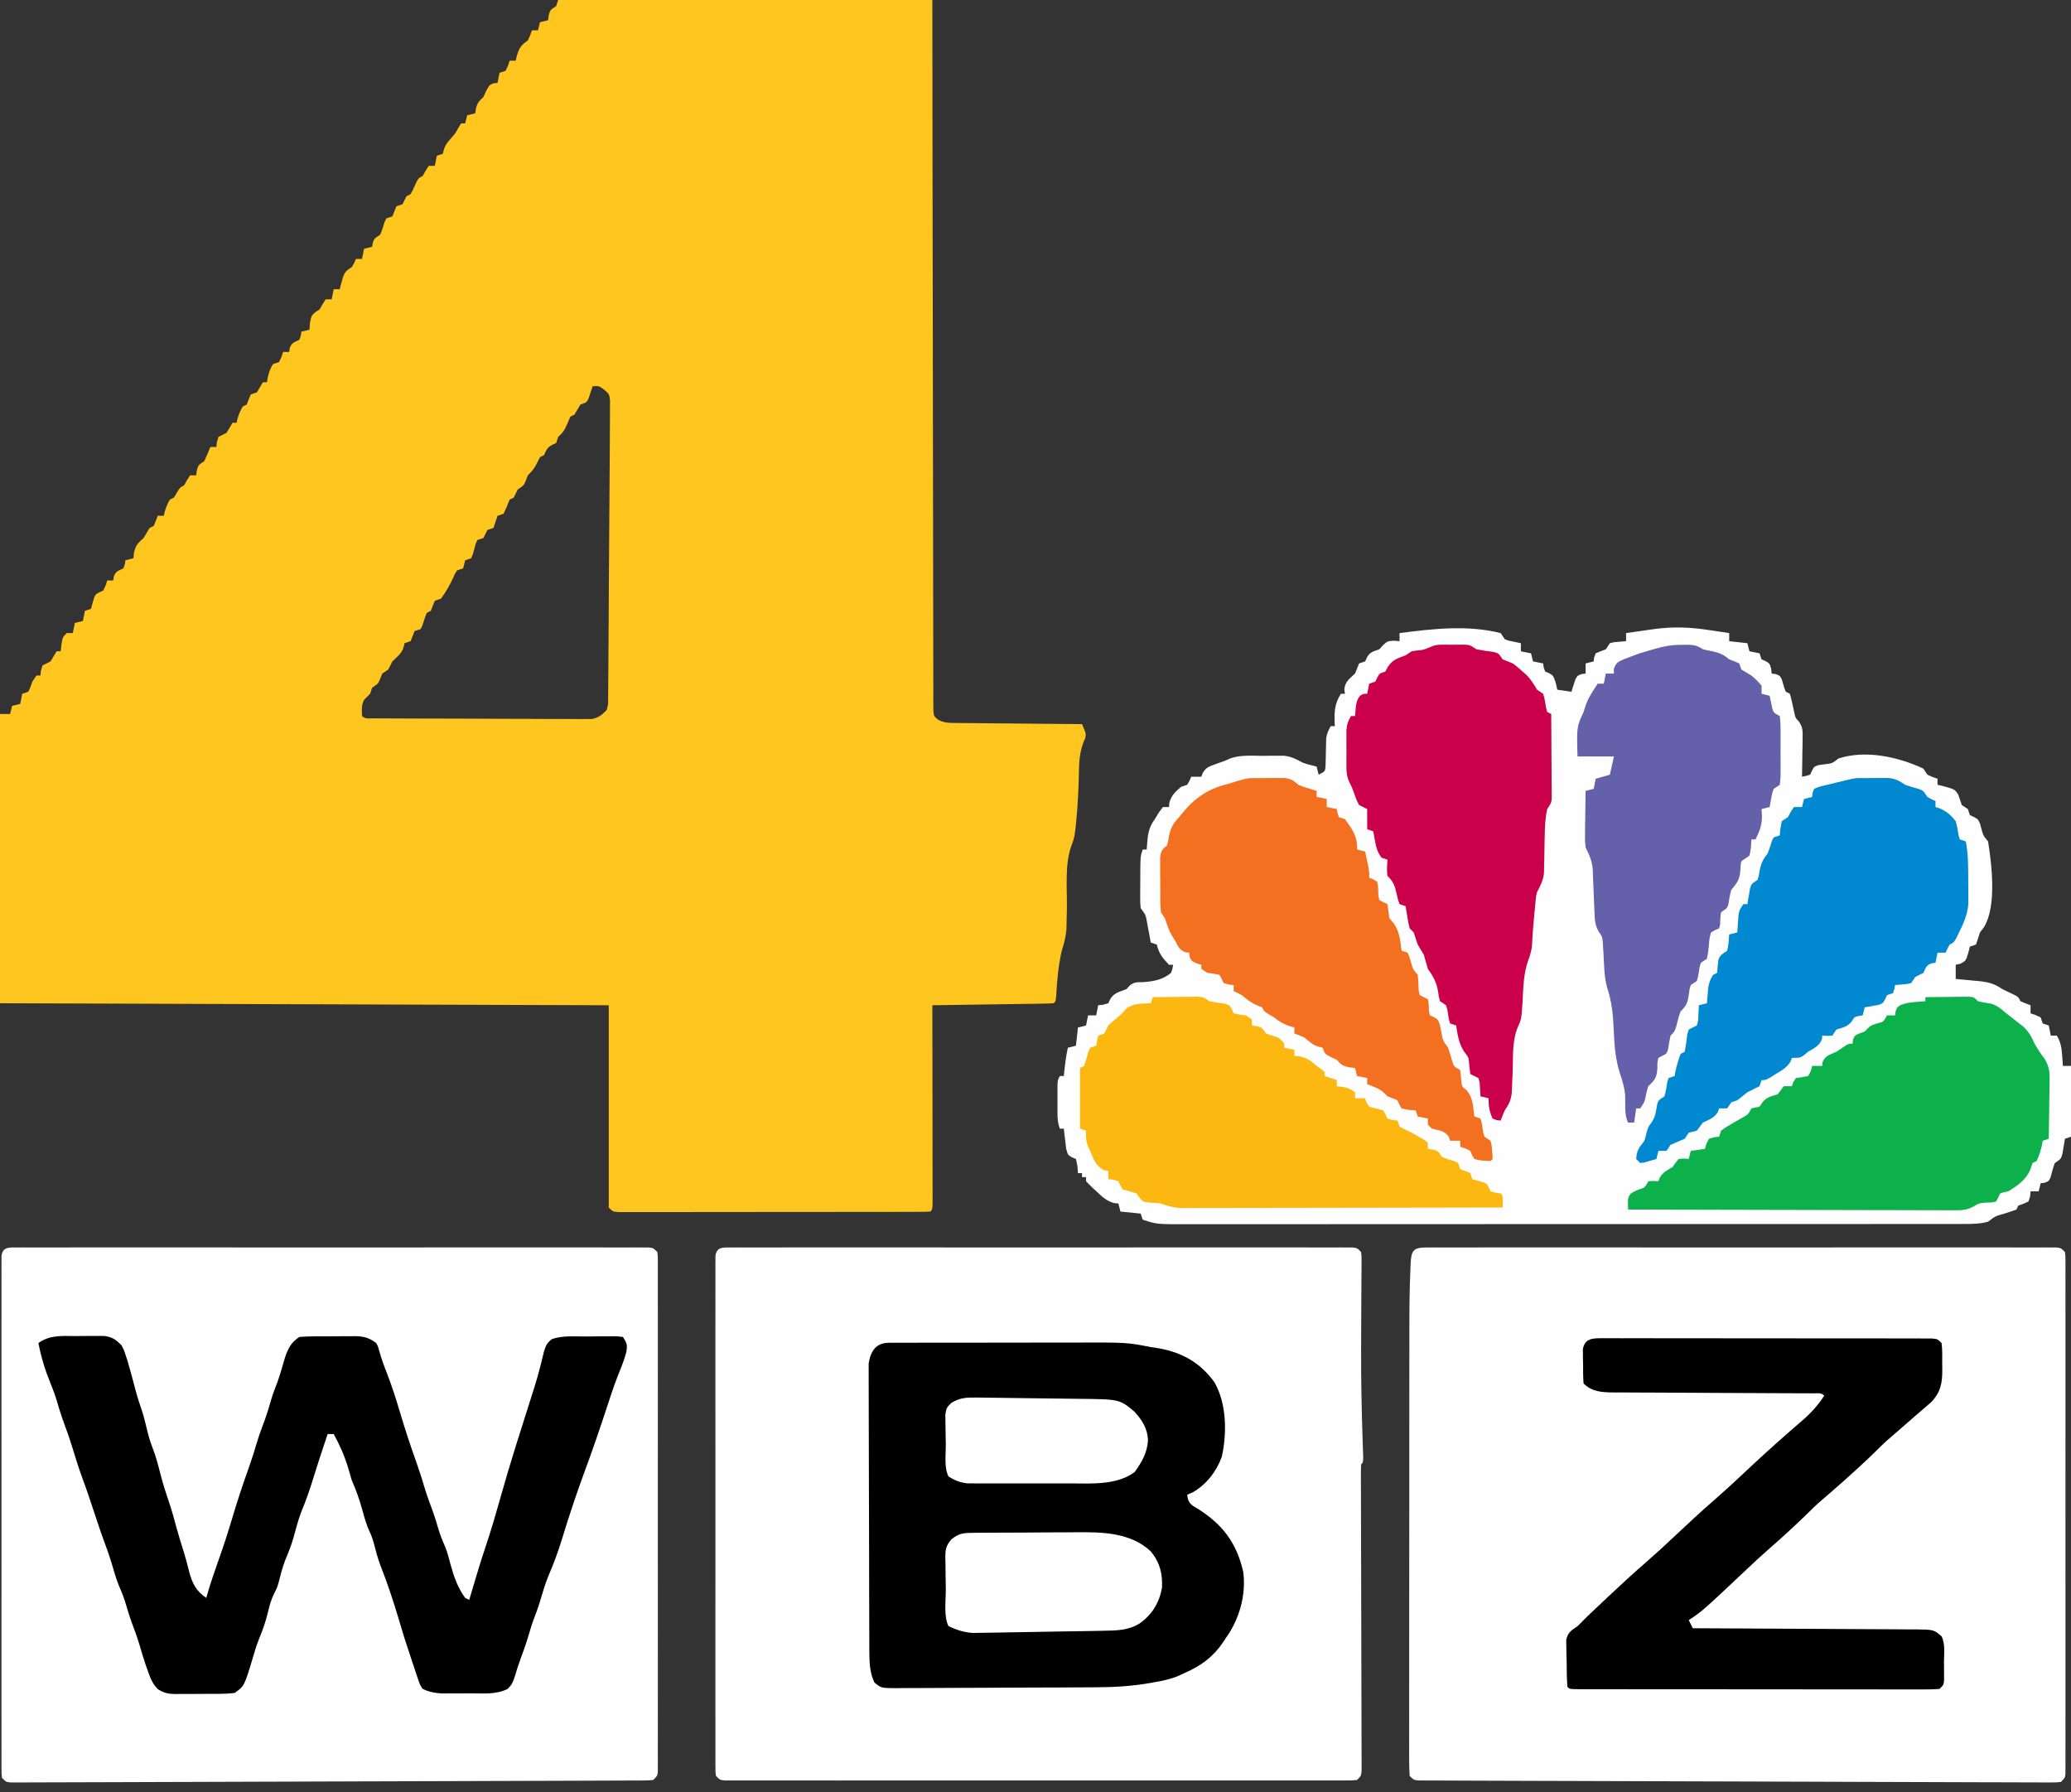 <?xml version="1.0" encoding="UTF-8"?>
<svg version="1.1" xmlns="http://www.w3.org/2000/svg" width="1024" height="886">
<rect width="100%" height="100%" fill="#333333" stroke="none"/>
<path d="M0 0 C61.05 0 122.1 0 185 0 C185.026 25.52 185.052 51.039 185.078 77.332 C185.103 93.451 185.129 109.57 185.16 125.689 C185.176 134.153 185.192 142.617 185.208 151.08 C185.209 152.141 185.211 153.202 185.213 154.295 C185.244 171.439 185.261 188.583 185.273 205.728 C185.286 223.312 185.313 240.896 185.355 258.48 C185.38 269.337 185.393 280.195 185.391 291.052 C185.391 298.489 185.406 305.926 185.432 313.364 C185.447 317.66 185.455 321.955 185.446 326.251 C185.438 330.18 185.448 334.109 185.472 338.037 C185.478 339.463 185.477 340.888 185.469 342.313 C185.458 344.243 185.474 346.173 185.492 348.102 C185.494 349.177 185.495 350.251 185.497 351.358 C185.765 354.109 185.765 354.109 187.838 355.844 C190.885 357.473 193.342 357.401 196.788 357.432 C197.462 357.443 198.135 357.453 198.829 357.463 C201.048 357.493 203.266 357.503 205.484 357.512 C207.026 357.529 208.567 357.547 210.108 357.566 C214.159 357.614 218.21 357.643 222.26 357.67 C226.396 357.699 230.532 357.746 234.668 357.791 C242.779 357.877 250.889 357.944 259 358 C261.055 362.743 261.055 362.743 260.559 365.057 C260.262 365.732 259.966 366.406 259.66 367.102 C257.623 372.537 257.524 377.618 257.438 383.375 C257.215 391.178 256.868 398.921 256.062 406.688 C255.988 407.458 255.913 408.229 255.836 409.023 C255.511 411.996 255.139 414.661 254 417.438 C250.283 426.963 251.709 439.238 251.523 449.404 C251.483 451.504 251.432 453.604 251.379 455.703 C251.354 456.937 251.329 458.171 251.303 459.442 C250.984 463.186 250.13 466.425 249 470 C247.306 477.365 246.647 484.688 246.246 492.227 C246 495 246 495 245 496 C243.129 496.123 241.253 496.178 239.379 496.205 C238.177 496.225 236.976 496.245 235.739 496.266 C234.431 496.282 233.124 496.299 231.777 496.316 C230.434 496.337 229.09 496.358 227.746 496.379 C224.203 496.435 220.66 496.484 217.118 496.532 C213.505 496.582 209.892 496.638 206.279 496.693 C199.186 496.801 192.093 496.902 185 497 C185.002 498.263 185.004 499.526 185.007 500.828 C185.027 512.703 185.042 524.579 185.052 536.454 C185.057 542.561 185.064 548.667 185.075 554.773 C185.086 560.66 185.092 566.547 185.095 572.435 C185.097 574.686 185.1 576.938 185.106 579.189 C185.113 582.331 185.114 585.473 185.114 588.615 C185.117 589.556 185.121 590.497 185.124 591.466 C185.114 597.886 185.114 597.886 184 599 C181.98 599.101 179.956 599.131 177.933 599.134 C175.954 599.14 175.954 599.14 173.934 599.147 C172.458 599.146 170.982 599.146 169.506 599.145 C167.962 599.148 166.419 599.152 164.875 599.155 C160.671 599.164 156.466 599.167 152.262 599.167 C148.757 599.168 145.253 599.172 141.749 599.175 C133.485 599.184 125.221 599.186 116.957 599.185 C108.419 599.185 99.881 599.195 91.342 599.211 C84.023 599.224 76.705 599.229 69.386 599.229 C65.009 599.229 60.633 599.231 56.257 599.242 C52.142 599.252 48.028 599.252 43.913 599.245 C42.4 599.243 40.886 599.246 39.373 599.252 C37.313 599.26 35.254 599.255 33.194 599.247 C32.039 599.248 30.885 599.248 29.695 599.249 C27 599 27 599 25 597 C25 564 25 531 25 497 C-123.995 496.505 -123.995 496.505 -276 496 C-276 448.81 -276 401.62 -276 353 C-274.35 353 -272.7 353 -271 353 C-270.505 351.02 -270.505 351.02 -270 349 C-268.68 348.67 -267.36 348.34 -266 348 C-265.67 346.35 -265.34 344.7 -265 343 C-264.01 342.67 -263.02 342.34 -262 342 C-260.894 339.609 -260.894 339.609 -260 337 C-259.34 336.01 -258.68 335.02 -258 334 C-257.34 334 -256.68 334 -256 334 C-255.917 333.216 -255.835 332.433 -255.75 331.625 C-255.502 330.759 -255.255 329.892 -255 329 C-253.685 328.298 -252.349 327.635 -251 327 C-249.977 325.347 -248.974 323.682 -248 322 C-247.34 322 -246.68 322 -246 322 C-245.876 320.886 -245.752 319.772 -245.625 318.625 C-245 315 -245 315 -243 313 C-242.01 313 -241.02 313 -240 313 C-239.67 311.35 -239.34 309.7 -239 308 C-237.68 307.67 -236.36 307.34 -235 307 C-234.67 305.35 -234.34 303.7 -234 302 C-233.01 301.67 -232.02 301.34 -231 301 C-230.691 299.866 -230.381 298.731 -230.062 297.562 C-229 294 -229 294 -227 292.875 C-226.01 292.442 -226.01 292.442 -225 292 C-223.717 289.462 -223.717 289.462 -223 287 C-222.01 287 -221.02 287 -220 287 C-219.917 286.381 -219.835 285.762 -219.75 285.125 C-218.764 282.331 -217.566 282.283 -215 281 C-214.195 278.95 -214.195 278.95 -214 277 C-212.68 276.67 -211.36 276.34 -210 276 C-209.917 275.092 -209.835 274.185 -209.75 273.25 C-208.883 269.494 -207.789 268.543 -205 266 C-203.994 264.337 -202.993 262.671 -202 261 C-201.34 260.67 -200.68 260.34 -200 260 C-199.278 258.356 -198.606 256.689 -198 255 C-197.01 255 -196.02 255 -195 255 C-194.876 254.423 -194.752 253.845 -194.625 253.25 C-193.986 250.949 -193.207 249.059 -192 247 C-191.34 246.67 -190.68 246.34 -190 246 C-189.505 245.175 -189.01 244.35 -188.5 243.5 C-187 241 -187 241 -185 240 C-184.526 239.154 -184.051 238.309 -183.562 237.438 C-182.789 236.231 -182.789 236.231 -182 235 C-181.01 235 -180.02 235 -179 235 C-178.897 234.216 -178.794 233.433 -178.688 232.625 C-178 230 -178 230 -175 228 C-173.929 225.699 -172.92 223.366 -172 221 C-171.01 221 -170.02 221 -169 221 C-168.917 220.216 -168.835 219.433 -168.75 218.625 C-168.502 217.759 -168.255 216.893 -168 216 C-166.685 215.298 -165.349 214.635 -164 214 C-162.977 212.347 -161.974 210.682 -161 209 C-160.34 209 -159.68 209 -159 209 C-158.876 208.423 -158.752 207.845 -158.625 207.25 C-157.986 204.949 -157.207 203.059 -156 201 C-155.34 200.67 -154.68 200.34 -154 200 C-153.691 199.175 -153.381 198.35 -153.062 197.5 C-152.712 196.675 -152.361 195.85 -152 195 C-151.01 194.67 -150.02 194.34 -149 194 C-147.988 192.341 -146.987 190.674 -146 189 C-145.34 189 -144.68 189 -144 189 C-143.876 188.257 -143.752 187.515 -143.625 186.75 C-143.034 184.151 -142.437 182.236 -141 180 C-140.01 179.67 -139.02 179.34 -138 179 C-136.781 176.496 -136.781 176.496 -136 174 C-135.01 174 -134.02 174 -133 174 C-132.917 173.381 -132.835 172.762 -132.75 172.125 C-131.764 169.331 -130.566 169.283 -128 168 C-127.195 165.95 -127.195 165.95 -127 164 C-125.68 163.67 -124.36 163.34 -123 163 C-122.918 161.907 -122.835 160.814 -122.75 159.688 C-122 156 -122 156 -120.125 154.375 C-119.424 153.921 -118.722 153.468 -118 153 C-117.484 152.113 -116.969 151.226 -116.438 150.312 C-115.963 149.549 -115.489 148.786 -115 148 C-114.01 148 -113.02 148 -112 148 C-111.67 146.35 -111.34 144.7 -111 143 C-110.01 143 -109.02 143 -108 143 C-107.876 142.443 -107.752 141.886 -107.625 141.312 C-105.791 134.527 -105.791 134.527 -102 132 C-100.808 129.95 -100.808 129.95 -100 128 C-99.01 128 -98.02 128 -97 128 C-96.67 126.35 -96.34 124.7 -96 123 C-94.68 122.67 -93.36 122.34 -92 122 C-91.845 121.072 -91.845 121.072 -91.688 120.125 C-91 118 -91 118 -88 116 C-87.099 113.96 -86.492 111.91 -85.844 109.777 C-85.565 109.191 -85.287 108.604 -85 108 C-84.01 107.67 -83.02 107.34 -82 107 C-81.67 106.175 -81.34 105.35 -81 104.5 C-80.67 103.675 -80.34 102.85 -80 102 C-79.01 101.67 -78.02 101.34 -77 101 C-76.301 99.684 -75.633 98.35 -75 97 C-74.34 96.67 -73.68 96.34 -73 96 C-71.95 94.15 -71.95 94.15 -71 92 C-69.222 88.111 -69.222 88.111 -67 87 C-66.526 86.154 -66.051 85.309 -65.562 84.438 C-65.047 83.633 -64.531 82.829 -64 82 C-63.01 82 -62.02 82 -61 82 C-60.67 80.35 -60.34 78.7 -60 77 C-59.01 76.67 -58.02 76.34 -57 76 C-56.876 75.443 -56.752 74.886 -56.625 74.312 C-55.845 71.428 -54.22 69.736 -52.27 67.527 C-50.812 65.858 -50.812 65.858 -49.312 63.125 C-48.879 62.424 -48.446 61.722 -48 61 C-47.34 61 -46.68 61 -46 61 C-45.67 59.68 -45.34 58.36 -45 57 C-43.68 56.67 -42.36 56.34 -41 56 C-40.845 54.855 -40.845 54.855 -40.688 53.688 C-39.918 50.681 -39.171 50.088 -37 48 C-36.526 46.969 -36.051 45.938 -35.562 44.875 C-34 42 -34 42 -31.812 41.125 C-31.214 41.084 -30.616 41.042 -30 41 C-29.67 39.35 -29.34 37.7 -29 36 C-28.01 35.67 -27.02 35.34 -26 35 C-24.781 32.496 -24.781 32.496 -24 30 C-23.01 30 -22.02 30 -21 30 C-20.814 29.134 -20.814 29.134 -20.625 28.25 C-19.492 24.172 -18.594 22.396 -15 20 C-13.795 17.448 -13.795 17.448 -13 15 C-12.01 15 -11.02 15 -10 15 C-9.67 13.68 -9.34 12.36 -9 11 C-7.68 10.67 -6.36 10.34 -5 10 C-4.897 9.216 -4.794 8.432 -4.688 7.625 C-4 5 -4 5 -1 3 C-0.67 2.01 -0.34 1.02 0 0 Z M17 191 C16.818 191.566 16.636 192.132 16.449 192.715 C16.198 193.448 15.946 194.182 15.688 194.938 C15.444 195.668 15.2 196.399 14.949 197.152 C14 199 14 199 11 200 C9.97 201.648 8.969 203.315 8 205 C7.34 205.33 6.68 205.66 6 206 C5.526 207.114 5.051 208.227 4.562 209.375 C3.194 212.551 2.431 213.79 0 216 C-0.495 217.485 -0.495 217.485 -1 219 C-1.959 219.464 -1.959 219.464 -2.938 219.938 C-5.479 221.247 -5.85 222.455 -7 225 C-7.99 225.495 -7.99 225.495 -9 226 C-9.474 226.949 -9.949 227.898 -10.438 228.875 C-11.83 231.661 -12.882 232.882 -15 235 C-15.33 235.846 -15.66 236.691 -16 237.562 C-17 240 -17 240 -20 242 C-20.683 243.325 -21.351 244.658 -22 246 C-22.99 246.495 -22.99 246.495 -24 247 C-24.474 248.155 -24.949 249.31 -25.438 250.5 C-25.953 251.655 -26.469 252.81 -27 254 C-28.485 254.495 -28.485 254.495 -30 255 C-30.495 256.485 -30.495 256.485 -31 258 C-31.495 259.485 -31.495 259.485 -32 261 C-33.485 261.495 -33.485 261.495 -35 262 C-35.33 262.66 -35.66 263.32 -36 264 C-36.33 264.66 -36.66 265.32 -37 266 C-37.99 266.33 -38.98 266.66 -40 267 C-40.913 269.07 -40.913 269.07 -41.5 271.5 C-42.156 273.969 -42.156 273.969 -43 276 C-43.99 276.33 -44.98 276.66 -46 277 C-46.165 277.66 -46.33 278.32 -46.5 279 C-46.665 279.66 -46.83 280.32 -47 281 C-47.99 281.33 -48.98 281.66 -50 282 C-51.095 283.659 -51.095 283.659 -51.938 285.688 C-53.693 289.413 -55.512 292.71 -58 296 C-58.99 296.33 -59.98 296.66 -61 297 C-61.702 298.652 -62.37 300.319 -63 302 C-63.99 302.495 -63.99 302.495 -65 303 C-65.836 305.031 -66.466 307.092 -67.121 309.188 C-67.411 309.786 -67.701 310.384 -68 311 C-69.485 311.495 -69.485 311.495 -71 312 C-71.33 312.825 -71.66 313.65 -72 314.5 C-72.33 315.325 -72.66 316.15 -73 317 C-74.485 317.495 -74.485 317.495 -76 318 C-76.124 318.577 -76.248 319.155 -76.375 319.75 C-77.292 323.051 -79.581 324.64 -82 327 C-82.682 328.326 -83.352 329.658 -84 331 C-85.485 331.99 -85.485 331.99 -87 333 C-87.33 333.825 -87.66 334.65 -88 335.5 C-89 338 -89 338 -92 340 C-92.33 340.99 -92.66 341.98 -93 343 C-93.979 344.02 -94.979 345.021 -96 346 C-97.366 348.732 -97.128 350.982 -97 354 C-95.408 355.592 -93.756 355.136 -91.548 355.147 C-90.586 355.154 -89.624 355.161 -88.633 355.169 C-87.569 355.172 -86.505 355.174 -85.409 355.177 C-84.295 355.184 -83.182 355.19 -82.034 355.197 C-78.33 355.217 -74.626 355.228 -70.922 355.238 C-69.66 355.242 -68.399 355.246 -67.099 355.251 C-61.111 355.269 -55.123 355.284 -49.135 355.292 C-42.221 355.302 -35.308 355.328 -28.394 355.369 C-22.408 355.403 -16.422 355.414 -10.436 355.418 C-7.889 355.423 -5.342 355.435 -2.796 355.453 C0.767 355.478 4.329 355.477 7.892 355.47 C8.947 355.483 10.003 355.496 11.091 355.509 C12.064 355.502 13.037 355.495 14.04 355.488 C14.882 355.49 15.724 355.493 16.592 355.495 C20.001 354.794 21.622 353.523 24 351 C24.765 348.018 24.765 348.018 24.673 344.624 C24.695 343.311 24.718 341.999 24.741 340.647 C24.741 339.194 24.74 337.742 24.739 336.289 C24.755 334.758 24.774 333.227 24.795 331.696 C24.844 327.539 24.862 323.382 24.874 319.225 C24.889 314.876 24.929 310.527 24.965 306.178 C25.021 298.875 25.056 291.571 25.079 284.268 C25.106 275.822 25.17 267.376 25.252 258.931 C25.321 251.682 25.371 244.432 25.405 237.183 C25.425 232.852 25.452 228.522 25.496 224.191 C25.537 220.12 25.553 216.049 25.551 211.978 C25.554 210.483 25.565 208.988 25.586 207.494 C25.613 205.455 25.606 203.415 25.597 201.376 C25.602 200.235 25.608 199.093 25.614 197.917 C25.233 194.807 25.233 194.807 22.65 192.601 C20.088 190.741 20.088 190.741 17 191 Z " fill="#FFC61F" transform="translate(276,0)"/>
<path d="M0 0 C1.448 0.215 1.448 0.215 2.926 0.434 C5.285 0.784 7.643 1.139 10 1.5 C10 2.82 10 4.14 10 5.5 C12.97 5.83 15.94 6.16 19 6.5 C19.33 7.82 19.66 9.14 20 10.5 C21.65 10.83 23.3 11.16 25 11.5 C25.33 12.49 25.66 13.48 26 14.5 C26.66 14.789 27.32 15.078 28 15.375 C30 16.5 30 16.5 30.75 19.125 C30.832 19.909 30.915 20.692 31 21.5 C31.626 21.582 32.253 21.665 32.898 21.75 C35 22.5 35 22.5 35.977 24.312 C36.298 25.395 36.298 25.395 36.625 26.5 C37.244 28.643 37.244 28.643 38 30.5 C38.66 30.83 39.32 31.16 40 31.5 C40.861 34.48 41.475 37.486 42.121 40.52 C42.778 43.485 42.778 43.485 44.537 45.32 C46.443 48.159 46.345 49.962 46.293 53.359 C46.283 54.474 46.274 55.589 46.264 56.738 C46.239 57.897 46.213 59.056 46.188 60.25 C46.174 61.424 46.16 62.599 46.146 63.809 C46.111 66.706 46.062 69.603 46 72.5 C47.978 72.152 47.978 72.152 50 71.5 C50.309 70.843 50.619 70.185 50.938 69.508 C52 67.5 52 67.5 54.312 66.742 C55.199 66.621 56.086 66.5 57 66.375 C60.957 65.917 60.957 65.917 64 63.5 C77.482 59.125 93.572 62.682 106 68.5 C106.66 69.49 107.32 70.48 108 71.5 C110.552 72.705 110.552 72.705 113 73.5 C113 74.49 113 75.48 113 76.5 C113.615 76.635 114.23 76.771 114.863 76.91 C121.42 78.657 121.42 78.657 123.16 81.188 C123.828 82.939 124.417 84.719 125 86.5 C125.99 87.16 126.98 87.82 128 88.5 C128.33 89.49 128.66 90.48 129 91.5 C129.971 91.949 129.971 91.949 130.961 92.406 C133 93.5 133 93.5 133.977 95.594 C134.298 96.785 134.298 96.785 134.625 98 C135.605 101.63 135.605 101.63 138 104.5 C139.851 116.158 142.279 136.322 136.062 146.75 C135.382 147.657 134.701 148.565 134 149.5 C133.649 150.593 133.299 151.686 132.938 152.812 C132.628 153.699 132.319 154.586 132 155.5 C131.01 155.83 130.02 156.16 129 156.5 C128.711 157.634 128.423 158.769 128.125 159.938 C127 163.5 127 163.5 124.375 164.938 C123.591 165.123 122.808 165.309 122 165.5 C122 167.81 122 170.12 122 172.5 C123.241 172.61 124.483 172.719 125.762 172.832 C127.404 172.992 129.046 173.152 130.688 173.312 C131.504 173.383 132.321 173.453 133.162 173.525 C137.875 174.002 141.057 174.693 145 177.5 C147.096 178.544 149.208 179.543 151.328 180.535 C153 181.5 153 181.5 154 183.5 C155.644 184.222 157.311 184.894 159 185.5 C159 186.82 159 188.14 159 189.5 C159.804 189.768 160.609 190.036 161.438 190.312 C162.283 190.704 163.129 191.096 164 191.5 C164.33 192.49 164.66 193.48 165 194.5 C165.99 194.83 166.98 195.16 168 195.5 C168.33 197.15 168.66 198.8 169 200.5 C169.99 200.5 170.98 200.5 172 200.5 C173.913 203.766 174.357 206.494 174.625 210.25 C174.7 211.235 174.775 212.22 174.852 213.234 C174.901 213.982 174.95 214.73 175 215.5 C176.32 215.5 177.64 215.5 179 215.5 C179 227.05 179 238.6 179 250.5 C178.01 250.83 177.02 251.16 176 251.5 C175.836 252.548 175.836 252.548 175.668 253.617 C175.43 254.982 175.43 254.982 175.188 256.375 C175.037 257.28 174.886 258.185 174.73 259.117 C174 261.5 174 261.5 171 263.5 C170.125 265.805 169.549 268.116 168.941 270.504 C168 272.5 168 272.5 165.902 273.277 C165.275 273.351 164.647 273.424 164 273.5 C163.67 274.82 163.34 276.14 163 277.5 C161.68 277.5 160.36 277.5 159 277.5 C158.938 278.284 158.876 279.067 158.812 279.875 C158.544 280.741 158.276 281.608 158 282.5 C155.5 283.688 155.5 283.688 153 284.5 C152.67 285.16 152.34 285.82 152 286.5 C150.046 287.237 148.06 287.892 146.062 288.5 C141.593 289.758 141.593 289.758 138 292.5 C134.037 293.615 130.199 293.626 126.1 293.629 C125.415 293.63 124.73 293.632 124.024 293.634 C121.723 293.639 119.423 293.636 117.122 293.634 C115.458 293.636 113.793 293.638 112.129 293.641 C107.551 293.647 102.974 293.647 98.396 293.645 C93.461 293.645 88.525 293.651 83.59 293.655 C73.919 293.664 64.248 293.666 54.577 293.667 C46.716 293.668 38.855 293.67 30.995 293.673 C8.713 293.682 -13.568 293.686 -35.849 293.685 C-37.051 293.685 -38.252 293.685 -39.49 293.685 C-41.295 293.685 -41.295 293.685 -43.136 293.685 C-62.632 293.685 -82.129 293.694 -101.626 293.708 C-121.64 293.723 -141.653 293.73 -161.667 293.729 C-172.906 293.729 -184.144 293.731 -195.382 293.742 C-204.951 293.751 -214.52 293.753 -224.089 293.747 C-228.971 293.743 -233.853 293.743 -238.735 293.752 C-243.206 293.76 -247.677 293.758 -252.147 293.75 C-253.763 293.748 -255.379 293.75 -256.995 293.755 C-273.035 293.807 -273.035 293.807 -280 291.5 C-280.495 290.015 -280.495 290.015 -281 288.5 C-284.3 288.17 -287.6 287.84 -291 287.5 C-291.495 285.52 -291.495 285.52 -292 283.5 C-292.705 283.437 -293.41 283.374 -294.137 283.309 C-297.955 282.23 -299.925 280.257 -302.812 277.562 C-303.315 277.107 -303.817 276.651 -304.334 276.182 C-305.603 275.003 -306.807 273.756 -308 272.5 C-308 271.84 -308 271.18 -308 270.5 C-308.66 270.5 -309.32 270.5 -310 270.5 C-310 269.84 -310 269.18 -310 268.5 C-310.66 268.5 -311.32 268.5 -312 268.5 C-312.082 267.386 -312.165 266.272 -312.25 265.125 C-312.498 263.929 -312.745 262.733 -313 261.5 C-313.65 261.232 -314.299 260.964 -314.969 260.688 C-317 259.5 -317 259.5 -317.828 256.461 C-317.967 255.278 -318.107 254.094 -318.25 252.875 C-318.4 251.686 -318.549 250.498 -318.703 249.273 C-318.801 248.358 -318.899 247.443 -319 246.5 C-319.66 246.5 -320.32 246.5 -321 246.5 C-321.97 243.591 -322.129 241.71 -322.133 238.684 C-322.134 237.755 -322.135 236.826 -322.137 235.869 C-322.131 234.418 -322.131 234.418 -322.125 232.938 C-322.129 231.966 -322.133 230.995 -322.137 229.994 C-322.135 229.067 -322.134 228.139 -322.133 227.184 C-322.132 226.333 -322.131 225.483 -322.129 224.607 C-322 222.5 -322 222.5 -321 220.5 C-320.34 220.5 -319.68 220.5 -319 220.5 C-318.939 219.908 -318.879 219.317 -318.816 218.707 C-318.38 214.59 -317.913 210.545 -317 206.5 C-315.68 206.17 -314.36 205.84 -313 205.5 C-312.67 202.53 -312.34 199.56 -312 196.5 C-310.68 196.17 -309.36 195.84 -308 195.5 C-307.67 193.85 -307.34 192.2 -307 190.5 C-305.68 190.5 -304.36 190.5 -303 190.5 C-302.67 188.85 -302.34 187.2 -302 185.5 C-301.216 185.417 -300.433 185.335 -299.625 185.25 C-298.759 185.002 -297.892 184.755 -297 184.5 C-296.711 183.881 -296.423 183.262 -296.125 182.625 C-294.371 179.313 -291.377 178.863 -288 177.5 C-287.539 176.984 -287.077 176.469 -286.602 175.938 C-284.371 173.936 -282.771 174.133 -279.812 174.062 C-274.706 173.723 -270.016 172.883 -266 169.5 C-265.247 167.436 -265.247 167.436 -265 165.5 C-265.66 165.5 -266.32 165.5 -267 165.5 C-270.138 162.133 -272.001 159.994 -273 155.5 C-273.99 155.17 -274.98 154.84 -276 154.5 C-276.193 153.44 -276.387 152.381 -276.586 151.289 C-276.849 149.901 -277.112 148.513 -277.375 147.125 C-277.501 146.426 -277.628 145.728 -277.758 145.008 C-278.501 140.827 -278.501 140.827 -281 137.5 C-281.243 134.934 -281.243 134.934 -281.23 131.723 C-281.229 130.57 -281.227 129.417 -281.225 128.229 C-281.212 127.019 -281.2 125.809 -281.188 124.562 C-281.187 123.357 -281.186 122.151 -281.186 120.908 C-281.14 111.921 -281.14 111.921 -280 108.5 C-279.34 108.5 -278.68 108.5 -278 108.5 C-277.963 107.836 -277.925 107.172 -277.887 106.488 C-277.506 101.379 -277.151 97.702 -274 93.5 C-273.34 92.407 -272.68 91.314 -272 90.188 C-271.34 89.301 -270.68 88.414 -270 87.5 C-269.01 87.5 -268.02 87.5 -267 87.5 C-266.907 86.417 -266.907 86.417 -266.812 85.312 C-265.74 81.6 -263.902 79.988 -261 77.5 C-260.01 77.17 -259.02 76.84 -258 76.5 C-256.791 74.5 -256.791 74.5 -256 72.5 C-254.35 72.5 -252.7 72.5 -251 72.5 C-250.769 71.884 -250.539 71.268 -250.301 70.633 C-248.616 67.87 -247.203 67.451 -244.188 66.375 C-242.909 65.907 -242.909 65.907 -241.605 65.43 C-240.746 65.123 -239.886 64.816 -239 64.5 C-238.249 64.157 -237.498 63.814 -236.724 63.461 C-231.54 61.632 -226.004 62.173 -220.562 62.188 C-218.74 62.163 -218.74 62.163 -216.881 62.139 C-215.705 62.138 -214.528 62.137 -213.316 62.137 C-212.248 62.134 -211.181 62.131 -210.08 62.128 C-206.52 62.558 -204.116 63.767 -201 65.5 C-198.958 66.235 -198.958 66.235 -197.125 66.688 C-196.094 66.956 -195.062 67.224 -194 67.5 C-193.67 68.82 -193.34 70.14 -193 71.5 C-189.872 69.915 -189.872 69.915 -189.599 67.684 C-189.586 66.966 -189.572 66.248 -189.559 65.508 C-189.532 64.72 -189.506 63.933 -189.479 63.121 C-189.465 62.297 -189.451 61.474 -189.438 60.625 C-189.403 59.002 -189.36 57.38 -189.309 55.758 C-189.296 55.037 -189.284 54.317 -189.271 53.575 C-188.962 51.211 -188.167 49.563 -187 47.5 C-186.34 47.5 -185.68 47.5 -185 47.5 C-185.035 46.848 -185.07 46.195 -185.105 45.523 C-185.276 40.014 -185.036 36.308 -182 31.5 C-181.34 31.5 -180.68 31.5 -180 31.5 C-180.103 30.778 -180.206 30.056 -180.312 29.312 C-179.875 25.375 -177.814 24.18 -175 21.5 C-174.32 19.839 -173.651 18.173 -173 16.5 C-172.01 16.17 -171.02 15.84 -170 15.5 C-169.711 14.861 -169.423 14.221 -169.125 13.562 C-167.597 10.76 -165.93 10.616 -163 9.5 C-162.041 8.448 -162.041 8.448 -161.062 7.375 C-159 5.5 -159 5.5 -155.75 5.25 C-154.843 5.332 -153.935 5.415 -153 5.5 C-153 4.18 -153 2.86 -153 1.5 C-136.694 -0.636 -119.183 -2.606 -103 1.5 C-102.01 2.985 -102.01 2.985 -101 4.5 C-99.046 5.29 -99.046 5.29 -96.875 5.688 C-95.596 5.956 -94.317 6.224 -93 6.5 C-93 7.82 -93 9.14 -93 10.5 C-91.35 10.83 -89.7 11.16 -88 11.5 C-87.67 12.82 -87.34 14.14 -87 15.5 C-85.35 15.83 -83.7 16.16 -82 16.5 C-81.918 17.119 -81.835 17.738 -81.75 18.375 C-81.379 19.427 -81.379 19.427 -81 20.5 C-80.361 20.768 -79.721 21.036 -79.062 21.312 C-77 22.5 -77 22.5 -75.75 26.125 C-75.502 27.239 -75.255 28.352 -75 29.5 C-72.69 29.83 -70.38 30.16 -68 30.5 C-67.83 29.934 -67.66 29.368 -67.484 28.785 C-67.121 27.685 -67.121 27.685 -66.75 26.562 C-66.518 25.832 -66.286 25.101 -66.047 24.348 C-65 22.5 -65 22.5 -62.891 21.746 C-61.955 21.624 -61.955 21.624 -61 21.5 C-61 19.85 -61 18.2 -61 16.5 C-59.02 16.005 -59.02 16.005 -57 15.5 C-56.907 14.572 -56.907 14.572 -56.812 13.625 C-56.544 12.924 -56.276 12.223 -56 11.5 C-54.354 10.783 -52.686 10.117 -51 9.5 C-50.34 8.51 -49.68 7.52 -49 6.5 C-47.055 5.988 -47.055 5.988 -44.875 5.812 C-43.596 5.709 -42.318 5.606 -41 5.5 C-41 4.18 -41 2.86 -41 1.5 C-37.501 0.991 -34.001 0.494 -30.5 0 C-29.518 -0.143 -28.535 -0.286 -27.523 -0.434 C-17.991 -1.768 -9.514 -1.457 0 0 Z " fill="#FEFEFE" transform="translate(845,311.5)"/>
<path d="M0 0 C1.117 -0.005 2.235 -0.01 3.386 -0.016 C4.624 -0.011 5.862 -0.007 7.137 -0.002 C8.444 -0.005 9.751 -0.009 11.098 -0.012 C14.738 -0.02 18.378 -0.016 22.019 -0.01 C25.939 -0.005 29.86 -0.012 33.781 -0.018 C41.467 -0.027 49.153 -0.025 56.839 -0.019 C63.084 -0.014 69.328 -0.014 75.572 -0.016 C76.459 -0.016 77.347 -0.017 78.261 -0.017 C80.063 -0.018 81.865 -0.018 83.667 -0.019 C100.584 -0.025 117.5 -0.018 134.417 -0.007 C148.945 0.002 163.474 0 178.002 -0.009 C194.856 -0.02 211.71 -0.024 228.565 -0.018 C230.36 -0.017 232.156 -0.017 233.952 -0.016 C234.835 -0.016 235.719 -0.015 236.63 -0.015 C242.869 -0.013 249.109 -0.016 255.349 -0.021 C262.949 -0.027 270.548 -0.025 278.148 -0.014 C282.029 -0.009 285.91 -0.007 289.79 -0.014 C293.989 -0.021 298.188 -0.012 302.386 -0.002 C303.624 -0.007 304.862 -0.011 306.138 -0.016 C307.255 -0.011 308.373 -0.005 309.524 0 C310.494 0 311.464 0.001 312.464 0.001 C314.762 0.252 314.762 0.252 316.762 2.252 C317.013 4.158 317.013 4.158 317.014 6.537 C317.019 7.442 317.024 8.347 317.029 9.279 C317.025 10.28 317.02 11.28 317.016 12.311 C317.019 13.369 317.022 14.427 317.025 15.517 C317.033 19.086 317.027 22.654 317.021 26.222 C317.023 28.771 317.027 31.32 317.031 33.869 C317.04 40.087 317.038 46.305 317.033 52.523 C317.028 57.575 317.027 62.627 317.03 67.679 C317.03 68.397 317.03 69.115 317.03 69.854 C317.031 71.313 317.032 72.771 317.032 74.229 C317.038 87.917 317.032 101.604 317.021 115.292 C317.012 127.046 317.013 138.8 317.023 150.554 C317.033 164.191 317.038 177.828 317.031 191.465 C317.031 192.918 317.03 194.372 317.03 195.825 C317.029 196.54 317.029 197.255 317.029 197.991 C317.027 203.039 317.03 208.088 317.035 213.136 C317.041 219.925 317.036 226.715 317.025 233.504 C317.022 236.003 317.023 238.501 317.027 241 C317.033 244.397 317.026 247.795 317.016 251.192 C317.02 252.193 317.025 253.193 317.029 254.224 C317.024 255.129 317.019 256.034 317.014 256.966 C317.013 257.751 317.013 258.536 317.013 259.345 C316.762 261.252 316.762 261.252 314.762 263.252 C312.464 263.509 312.464 263.509 309.524 263.519 C308.406 263.528 307.289 263.536 306.138 263.545 C304.9 263.545 303.662 263.544 302.386 263.544 C300.426 263.554 300.426 263.554 298.426 263.565 C294.786 263.585 291.146 263.592 287.505 263.598 C283.584 263.605 279.663 263.625 275.742 263.642 C268.056 263.675 260.37 263.698 252.684 263.716 C246.44 263.731 240.196 263.75 233.952 263.771 C233.065 263.775 232.177 263.778 231.263 263.781 C229.461 263.787 227.659 263.793 225.856 263.8 C208.94 263.858 192.024 263.905 175.107 263.947 C160.579 263.983 146.05 264.03 131.522 264.085 C114.668 264.149 97.813 264.206 80.959 264.252 C79.164 264.257 77.368 264.262 75.572 264.267 C74.688 264.27 73.805 264.272 72.894 264.275 C66.655 264.292 60.415 264.315 54.175 264.339 C46.575 264.368 38.975 264.391 31.376 264.404 C27.495 264.411 23.614 264.421 19.734 264.44 C15.535 264.46 11.336 264.465 7.137 264.468 C5.9 264.476 4.662 264.484 3.386 264.493 C2.269 264.491 1.151 264.49 0 264.488 C-0.97 264.49 -1.94 264.493 -2.94 264.496 C-5.238 264.252 -5.238 264.252 -7.238 262.252 C-7.489 260.338 -7.489 260.338 -7.49 257.951 C-7.495 257.042 -7.5 256.134 -7.506 255.198 C-7.501 254.193 -7.497 253.189 -7.492 252.154 C-7.495 251.092 -7.498 250.03 -7.501 248.936 C-7.51 245.354 -7.503 241.771 -7.497 238.189 C-7.5 235.631 -7.503 233.072 -7.507 230.513 C-7.516 224.271 -7.514 218.029 -7.509 211.787 C-7.504 206.715 -7.504 201.644 -7.506 196.572 C-7.506 195.491 -7.506 195.491 -7.507 194.388 C-7.507 192.924 -7.508 191.46 -7.509 189.996 C-7.514 176.256 -7.508 162.516 -7.497 148.775 C-7.488 136.976 -7.49 125.176 -7.499 113.377 C-7.51 99.687 -7.514 85.997 -7.508 72.307 C-7.507 70.848 -7.506 69.39 -7.506 67.931 C-7.505 67.213 -7.505 66.495 -7.505 65.756 C-7.503 60.688 -7.506 55.621 -7.511 50.553 C-7.517 43.737 -7.512 36.921 -7.501 30.106 C-7.498 27.597 -7.499 25.089 -7.503 22.581 C-7.509 19.17 -7.502 15.76 -7.492 12.349 C-7.496 11.345 -7.501 10.34 -7.506 9.306 C-7.5 8.397 -7.495 7.489 -7.49 6.553 C-7.489 5.765 -7.489 4.977 -7.489 4.165 C-6.898 -0.346 -3.761 0.001 0 0 Z " fill="#FFFFFF" transform="translate(8.238,616.748)"/>
<path d="M0 0 C1.671 -0.008 1.671 -0.008 3.376 -0.016 C5.227 -0.009 5.227 -0.009 7.115 -0.002 C8.418 -0.005 9.721 -0.009 11.063 -0.012 C14.692 -0.02 18.321 -0.016 21.95 -0.01 C25.858 -0.005 29.767 -0.012 33.676 -0.018 C41.338 -0.027 49 -0.025 56.661 -0.019 C62.886 -0.014 69.111 -0.014 75.335 -0.016 C76.662 -0.016 76.662 -0.016 78.016 -0.017 C79.812 -0.018 81.609 -0.018 83.406 -0.019 C100.269 -0.025 117.132 -0.018 133.996 -0.007 C148.479 0.002 162.962 0 177.445 -0.009 C194.246 -0.02 211.048 -0.024 227.849 -0.018 C229.639 -0.017 231.429 -0.017 233.22 -0.016 C234.541 -0.015 234.541 -0.015 235.889 -0.015 C242.109 -0.013 248.329 -0.016 254.55 -0.021 C262.126 -0.027 269.702 -0.025 277.278 -0.014 C281.146 -0.009 285.015 -0.007 288.883 -0.014 C293.069 -0.021 297.254 -0.012 301.44 -0.002 C302.674 -0.007 303.908 -0.011 305.179 -0.016 C306.293 -0.011 307.407 -0.005 308.555 0 C309.522 0 310.49 0.001 311.486 0.001 C313.778 0.252 313.778 0.252 315.778 2.252 C316.028 4.165 316.028 4.165 316.029 6.553 C316.034 7.461 316.04 8.37 316.045 9.306 C316.041 10.31 316.036 11.314 316.032 12.349 C316.035 13.411 316.038 14.473 316.041 15.568 C316.049 19.15 316.043 22.732 316.036 26.314 C316.039 28.873 316.043 31.431 316.047 33.99 C316.055 40.232 316.054 46.474 316.048 52.717 C316.044 57.788 316.043 62.859 316.045 67.931 C316.045 68.652 316.046 69.372 316.046 70.115 C316.047 71.579 316.047 73.043 316.048 74.507 C316.054 88.247 316.047 101.988 316.036 115.728 C316.028 127.528 316.029 139.327 316.038 151.127 C316.049 164.817 316.053 178.506 316.047 192.196 C316.046 193.655 316.046 195.114 316.045 196.572 C316.045 197.29 316.045 198.008 316.044 198.748 C316.043 203.815 316.045 208.883 316.05 213.95 C316.056 220.766 316.052 227.582 316.04 234.398 C316.038 236.906 316.038 239.414 316.043 241.923 C316.048 245.333 316.042 248.743 316.032 252.154 C316.036 253.158 316.04 254.163 316.045 255.198 C316.04 256.106 316.035 257.015 316.029 257.951 C316.029 258.739 316.029 259.527 316.028 260.338 C315.778 262.252 315.778 262.252 313.778 264.252 C311.48 264.496 311.48 264.496 308.539 264.488 C306.863 264.49 306.863 264.49 305.153 264.493 C303.296 264.48 303.296 264.48 301.402 264.468 C300.095 264.467 298.788 264.466 297.441 264.465 C293.801 264.462 290.161 264.446 286.521 264.429 C282.6 264.412 278.679 264.406 274.758 264.4 C267.072 264.385 259.386 264.359 251.7 264.329 C245.456 264.305 239.212 264.284 232.967 264.267 C232.08 264.265 231.193 264.262 230.279 264.26 C228.477 264.255 226.674 264.25 224.872 264.245 C207.956 264.197 191.039 264.138 174.123 264.074 C159.594 264.02 145.066 263.976 130.537 263.94 C113.683 263.898 96.829 263.849 79.975 263.79 C78.179 263.784 76.383 263.778 74.588 263.771 C73.262 263.767 73.262 263.767 71.91 263.762 C65.67 263.741 59.43 263.724 53.191 263.709 C45.591 263.691 37.991 263.666 30.391 263.632 C26.511 263.614 22.63 263.6 18.749 263.594 C14.55 263.588 10.352 263.567 6.153 263.544 C4.915 263.544 3.677 263.545 2.402 263.545 C0.726 263.532 0.726 263.532 -0.984 263.519 C-2.44 263.514 -2.44 263.514 -3.925 263.509 C-6.222 263.252 -6.222 263.252 -8.222 261.252 C-8.418 258.148 -8.487 255.133 -8.47 252.028 C-8.472 251.059 -8.475 250.091 -8.477 249.093 C-8.483 245.827 -8.474 242.561 -8.465 239.295 C-8.466 236.961 -8.468 234.627 -8.471 232.293 C-8.476 225.933 -8.468 219.572 -8.458 213.212 C-8.45 207.225 -8.451 201.239 -8.451 195.252 C-8.452 183.37 -8.443 171.488 -8.428 159.605 C-8.414 148.108 -8.407 136.611 -8.408 125.114 C-8.408 124.409 -8.408 123.703 -8.408 122.976 C-8.408 122.272 -8.408 121.567 -8.408 120.841 C-8.409 108.394 -8.404 95.947 -8.395 83.5 C-8.392 78.216 -8.39 72.931 -8.389 67.646 C-8.388 61.398 -8.382 55.149 -8.372 48.9 C-8.369 46.62 -8.368 44.34 -8.369 42.06 C-8.37 31.489 -8.309 20.929 -7.838 10.367 C-7.808 9.57 -7.778 8.773 -7.747 7.952 C-7.411 1.546 -6.404 0.002 0 0 Z " fill="#FFFFFF" transform="translate(705.222,616.748)"/>
<path d="M0 0 C1.1 -0.005 2.2 -0.01 3.333 -0.016 C4.552 -0.011 5.77 -0.007 7.026 -0.002 C8.312 -0.005 9.599 -0.009 10.925 -0.012 C14.508 -0.02 18.091 -0.016 21.674 -0.01 C25.533 -0.005 29.393 -0.012 33.253 -0.018 C40.818 -0.027 48.384 -0.025 55.95 -0.019 C62.096 -0.014 68.243 -0.014 74.389 -0.016 C75.263 -0.016 76.136 -0.017 77.036 -0.017 C78.81 -0.018 80.584 -0.018 82.358 -0.019 C99.01 -0.025 115.661 -0.018 132.313 -0.007 C146.614 0.002 160.915 0 175.216 -0.009 C191.807 -0.02 208.397 -0.024 224.988 -0.018 C226.755 -0.017 228.523 -0.017 230.291 -0.016 C231.161 -0.016 232.03 -0.015 232.927 -0.015 C239.069 -0.013 245.211 -0.016 251.353 -0.021 C258.834 -0.027 266.315 -0.025 273.796 -0.014 C277.615 -0.009 281.435 -0.007 285.255 -0.014 C289.388 -0.021 293.521 -0.012 297.654 -0.002 C299.482 -0.009 299.482 -0.009 301.347 -0.016 C302.997 -0.008 302.997 -0.008 304.68 0 C306.113 0 306.113 0 307.574 0.001 C309.84 0.252 309.84 0.252 311.84 2.252 C312.074 4.608 312.074 4.608 312.051 7.611 C312.048 8.741 312.045 9.872 312.041 11.036 C312.028 12.274 312.014 13.512 312 14.787 C311.992 16.757 311.983 18.728 311.975 20.698 C311.965 22.797 311.95 24.895 311.934 26.994 C311.879 34.188 311.859 41.382 311.84 48.576 C311.837 49.649 311.837 49.649 311.833 50.744 C311.793 65.431 312.085 80.1 312.573 94.779 C312.597 95.566 312.622 96.353 312.648 97.163 C312.714 99.234 312.787 101.304 312.862 103.374 C312.84 106.252 312.84 106.252 311.84 107.252 C311.748 109.234 311.727 111.22 311.733 113.205 C311.735 114.499 311.736 115.793 311.738 117.127 C311.745 118.575 311.751 120.022 311.758 121.47 C311.762 122.984 311.765 124.498 311.768 126.013 C311.774 129.281 311.784 132.548 311.795 135.816 C311.814 140.98 311.823 146.143 311.831 151.306 C311.856 165.991 311.891 180.675 311.936 195.36 C311.96 203.464 311.978 211.569 311.988 219.673 C311.994 224.81 312.01 229.947 312.032 235.083 C312.044 238.275 312.047 241.466 312.048 244.658 C312.05 246.142 312.056 247.627 312.065 249.111 C312.077 251.131 312.076 253.151 312.074 255.171 C312.077 256.304 312.08 257.436 312.083 258.603 C311.84 261.252 311.84 261.252 309.84 263.252 C307.574 263.502 307.574 263.502 304.68 263.503 C303.58 263.509 302.48 263.514 301.347 263.519 C300.128 263.515 298.91 263.51 297.654 263.506 C296.368 263.509 295.081 263.512 293.756 263.515 C290.172 263.523 286.589 263.519 283.006 263.513 C279.147 263.509 275.287 263.516 271.427 263.521 C263.862 263.53 256.296 263.528 248.73 263.522 C242.584 263.518 236.437 263.517 230.291 263.519 C229.417 263.52 228.544 263.52 227.644 263.52 C225.87 263.521 224.096 263.522 222.322 263.522 C205.67 263.528 189.019 263.521 172.367 263.511 C158.066 263.502 143.765 263.503 129.464 263.512 C112.873 263.523 96.283 263.527 79.692 263.521 C77.925 263.521 76.157 263.52 74.389 263.519 C73.084 263.519 73.084 263.519 71.753 263.518 C65.611 263.517 59.469 263.52 53.327 263.524 C45.846 263.53 38.365 263.528 30.885 263.518 C27.065 263.512 23.245 263.51 19.425 263.517 C15.292 263.524 11.159 263.516 7.026 263.506 C5.807 263.51 4.589 263.515 3.333 263.519 C2.233 263.514 1.133 263.509 0 263.503 C-0.955 263.503 -1.91 263.503 -2.894 263.502 C-5.16 263.252 -5.16 263.252 -7.16 261.252 C-7.411 259.345 -7.411 259.345 -7.412 256.966 C-7.417 256.061 -7.422 255.156 -7.427 254.224 C-7.423 253.223 -7.419 252.223 -7.414 251.192 C-7.417 250.134 -7.42 249.076 -7.423 247.986 C-7.431 244.418 -7.425 240.849 -7.419 237.281 C-7.421 234.732 -7.425 232.183 -7.429 229.635 C-7.438 223.417 -7.436 217.199 -7.431 210.98 C-7.426 205.928 -7.425 200.877 -7.428 195.825 C-7.428 195.107 -7.428 194.389 -7.429 193.649 C-7.429 192.191 -7.43 190.732 -7.43 189.274 C-7.436 175.587 -7.43 161.899 -7.419 148.212 C-7.41 136.458 -7.412 124.704 -7.421 112.949 C-7.431 99.312 -7.436 85.675 -7.429 72.038 C-7.429 70.585 -7.428 69.132 -7.428 67.679 C-7.427 66.964 -7.427 66.249 -7.427 65.512 C-7.425 60.464 -7.428 55.416 -7.433 50.368 C-7.439 43.578 -7.434 36.789 -7.423 29.999 C-7.42 27.501 -7.421 25.002 -7.425 22.503 C-7.431 19.106 -7.424 15.709 -7.414 12.311 C-7.421 10.811 -7.421 10.811 -7.427 9.279 C-7.422 8.374 -7.417 7.469 -7.412 6.537 C-7.411 5.752 -7.411 4.967 -7.411 4.158 C-6.822 -0.316 -3.737 0.001 0 0 Z " fill="#FFFFFF" transform="translate(361.16,616.748)"/>
<path d="M0 0 C0.991 -0.004 1.982 -0.009 3.003 -0.013 C4.647 -0.012 4.647 -0.012 6.325 -0.012 C7.473 -0.015 8.621 -0.018 9.804 -0.022 C13.627 -0.031 17.451 -0.033 21.274 -0.034 C23.258 -0.037 25.243 -0.039 27.227 -0.042 C33.483 -0.05 39.738 -0.052 45.994 -0.052 C52.419 -0.051 58.844 -0.061 65.269 -0.077 C70.798 -0.09 76.328 -0.096 81.858 -0.095 C85.154 -0.095 88.449 -0.099 91.745 -0.108 C117.648 -0.178 117.648 -0.178 129.418 2.134 C130.765 2.339 132.113 2.541 133.461 2.739 C145.094 4.892 153.765 9.788 160.825 19.423 C166.92 29.79 167.185 44.957 164.481 56.509 C161.939 63.565 156.682 70.333 150.125 73.95 C149.232 74.341 148.339 74.731 147.418 75.134 C147.776 77.788 148.093 78.868 150.203 80.591 C150.955 81.038 151.706 81.485 152.481 81.946 C164.883 89.767 171.84 98.808 175.133 113.274 C176.646 124.745 173.173 136.819 166.418 146.134 C166.01 146.763 165.601 147.392 165.18 148.04 C160.318 155.253 154.33 159.672 146.418 163.134 C144.806 163.882 144.806 163.882 143.16 164.645 C139.397 166.25 135.564 167.072 131.543 167.759 C130.887 167.88 130.231 168.001 129.555 168.126 C120.537 169.743 111.693 170.29 102.536 170.327 C101.381 170.335 100.225 170.343 99.035 170.351 C95.239 170.376 91.444 170.393 87.649 170.407 C86.349 170.412 85.05 170.418 83.71 170.423 C78.253 170.444 72.796 170.464 67.339 170.475 C59.54 170.491 51.742 170.525 43.943 170.581 C37.781 170.625 31.619 170.641 25.457 170.647 C22.839 170.654 20.222 170.669 17.604 170.693 C13.954 170.724 10.304 170.725 6.653 170.717 C5.569 170.734 4.485 170.75 3.368 170.767 C-3.883 170.706 -3.883 170.706 -7.221 167.972 C-9.584 163.041 -9.708 158.084 -9.729 152.682 C-9.736 151.404 -9.743 150.125 -9.751 148.808 C-9.753 147.403 -9.756 145.999 -9.759 144.595 C-9.765 143.106 -9.772 141.617 -9.779 140.129 C-9.8 135.255 -9.81 130.382 -9.82 125.509 C-9.824 123.828 -9.828 122.147 -9.832 120.466 C-9.851 112.574 -9.866 104.681 -9.874 96.789 C-9.884 87.685 -9.91 78.582 -9.95 69.479 C-9.981 62.435 -9.995 55.391 -9.999 48.347 C-10.001 44.143 -10.01 39.939 -10.035 35.734 C-10.058 31.781 -10.063 27.829 -10.052 23.876 C-10.052 22.427 -10.058 20.978 -10.072 19.529 C-10.09 17.548 -10.08 15.567 -10.069 13.585 C-10.072 12.478 -10.074 11.37 -10.077 10.229 C-9.055 3.837 -6.287 0.012 0 0 Z " fill="#000000" transform="translate(439.582,663.866)"/>
<path d="M0 0 C2.147 0.009 4.291 -0.02 6.438 -0.052 C7.812 -0.054 9.185 -0.053 10.559 -0.05 C12.42 -0.053 12.42 -0.053 14.319 -0.056 C18.236 0.534 19.865 1.688 22.653 4.446 C23.875 6.716 23.875 6.716 24.715 9.259 C25.035 10.221 25.355 11.184 25.684 12.177 C27.135 17.072 28.438 21.999 29.715 26.942 C30.648 30.428 31.75 33.8 32.938 37.204 C33.812 39.945 34.48 42.712 35.153 45.509 C35.964 48.855 36.806 52.064 38.09 55.259 C39.831 59.619 40.927 64.127 42.1 68.667 C43.425 73.736 45.02 78.668 46.719 83.622 C47.917 87.245 48.895 90.91 49.872 94.598 C51.036 98.843 52.366 103.033 53.684 107.231 C54.599 110.266 55.385 113.309 56.153 116.384 C57.701 122.156 59.546 126.042 64.653 129.446 C64.8 128.921 64.947 128.397 65.098 127.856 C66.734 122.206 68.609 116.669 70.59 111.134 C73.152 103.962 75.478 96.746 77.653 89.446 C80.053 81.392 82.676 73.456 85.507 65.546 C87.132 60.989 88.602 56.416 89.942 51.766 C91.04 48.182 92.377 44.69 93.68 41.177 C94.903 37.742 95.922 34.265 96.942 30.766 C97.781 28.028 98.797 25.387 99.836 22.719 C101.278 18.706 102.413 14.594 103.59 10.497 C105.18 5.933 106.598 3.149 110.653 0.446 C113.136 0.239 115.505 0.142 117.989 0.145 C118.705 0.141 119.422 0.137 120.16 0.132 C121.674 0.127 123.189 0.126 124.704 0.13 C127.013 0.134 129.32 0.11 131.629 0.085 C133.103 0.082 134.577 0.082 136.051 0.083 C136.738 0.074 137.425 0.064 138.132 0.055 C142.471 0.096 145.192 0.807 148.653 3.446 C149.622 5.251 149.622 5.251 150.153 7.321 C151.268 11.216 152.591 14.931 154.09 18.696 C156.613 25.191 158.677 31.768 160.653 38.446 C163.051 46.501 165.676 54.436 168.507 62.346 C170.132 66.904 171.602 71.476 172.942 76.126 C174.04 79.709 175.376 83.2 176.68 86.712 C177.62 89.354 178.436 92.003 179.215 94.696 C180.193 98.06 181.385 101.155 182.844 104.344 C183.973 107.278 184.718 110.285 185.528 113.321 C187.147 119.156 189.058 124.519 192.653 129.446 C193.313 129.776 193.973 130.106 194.653 130.446 C194.819 129.887 194.985 129.329 195.156 128.753 C195.924 126.171 196.695 123.59 197.465 121.009 C197.726 120.13 197.987 119.252 198.256 118.346 C199.751 113.345 201.317 108.378 202.985 103.432 C205.813 95.02 208.228 86.48 210.653 77.946 C212.888 70.08 215.192 62.245 217.653 54.446 C217.874 53.743 218.096 53.04 218.324 52.316 C222.859 37.93 222.859 37.93 225.008 31.2 C225.432 29.866 225.855 28.531 226.278 27.196 C226.481 26.555 226.685 25.913 226.894 25.253 C227.933 21.928 228.89 18.599 229.747 15.223 C230.008 14.194 230.008 14.194 230.275 13.144 C230.748 11.252 231.205 9.355 231.661 7.458 C232.628 4.52 233.191 3.24 235.653 1.446 C241.014 -0.341 246.825 0.22 252.441 0.206 C254.711 0.196 256.979 0.165 259.249 0.134 C260.687 0.127 262.125 0.122 263.563 0.118 C265.53 0.104 265.53 0.104 267.536 0.09 C268.564 0.207 269.593 0.325 270.653 0.446 C272.773 3.626 272.903 4.553 272.262 8.177 C271.165 12.262 269.535 16.145 267.973 20.071 C265.994 25.131 264.336 30.282 262.653 35.446 C259.176 46.003 255.609 56.505 251.731 66.923 C247.733 77.769 244.07 88.742 240.705 99.802 C238.756 106.206 236.511 112.36 233.844 118.505 C232.126 122.747 230.854 127.095 229.555 131.481 C228.621 134.551 227.526 137.513 226.364 140.501 C225.549 142.73 224.88 144.98 224.215 147.259 C222.874 151.838 221.295 156.295 219.622 160.762 C218.704 163.304 217.925 165.858 217.153 168.446 C216.241 171.221 215.762 172.337 213.653 174.446 C207.914 177.315 201.768 176.632 195.511 176.631 C193.359 176.634 191.206 176.652 189.053 176.671 C187.674 176.674 186.294 176.676 184.915 176.677 C183.042 176.683 183.042 176.683 181.132 176.689 C177.551 176.439 174.899 175.983 171.653 174.446 C170.301 172.406 170.301 172.406 169.458 169.895 C169.136 168.976 168.815 168.056 168.484 167.109 C168.011 165.636 168.011 165.636 167.528 164.134 C167.015 162.63 167.015 162.63 166.491 161.096 C165.519 158.221 164.579 155.337 163.653 152.446 C163.249 151.197 162.846 149.948 162.43 148.661 C161.474 145.598 160.559 142.525 159.653 139.446 C157.01 130.643 154.168 122.032 150.778 113.481 C149.362 109.661 148.341 105.791 147.329 101.848 C146.607 99.284 145.586 96.936 144.469 94.52 C143.302 91.556 142.503 88.515 141.653 85.446 C140.298 80.567 138.678 76.088 136.653 71.446 C136.014 69.346 135.391 67.241 134.778 65.134 C133.005 59.196 130.638 53.866 127.653 48.446 C126.663 48.446 125.673 48.446 124.653 48.446 C122.038 56.191 119.484 63.943 117.09 71.759 C115.506 76.921 113.705 81.912 111.618 86.891 C109.994 91.19 108.877 95.633 107.657 100.059 C106.538 103.833 105.118 107.383 103.59 111.005 C102.213 114.591 101.326 118.281 100.368 121.997 C99.653 124.446 99.653 124.446 98.153 127.384 C96.688 130.375 95.975 132.965 95.215 136.196 C94.088 140.968 92.596 145.303 90.688 149.809 C89.493 152.854 88.574 155.933 87.653 159.071 C83.445 173.064 83.445 173.064 78.653 176.446 C75.983 176.757 73.551 176.89 70.879 176.88 C70.119 176.885 69.358 176.89 68.574 176.896 C66.965 176.902 65.356 176.901 63.748 176.892 C61.293 176.884 58.841 176.912 56.387 176.944 C54.822 176.946 53.257 176.945 51.692 176.942 C50.962 176.953 50.231 176.965 49.479 176.976 C45.87 176.927 43.814 176.548 40.743 174.595 C38.21 171.991 37.238 169.738 36.028 166.321 C35.614 165.166 35.2 164.011 34.774 162.821 C33.572 159.202 32.449 155.573 31.399 151.907 C30.297 148.273 28.947 144.739 27.625 141.18 C26.686 138.538 25.87 135.889 25.09 133.196 C24.107 129.818 22.916 126.685 21.465 123.473 C19.935 119.655 18.861 115.679 17.676 111.743 C16.806 108.938 15.865 106.197 14.84 103.446 C12.81 97.989 10.981 92.473 9.153 86.946 C7.346 81.482 5.541 76.026 3.528 70.634 C1.656 65.602 0.088 60.491 -1.488 55.36 C-2.991 50.498 -4.667 45.725 -6.449 40.958 C-7.345 38.453 -8.11 35.939 -8.847 33.384 C-9.837 29.978 -10.996 26.726 -12.347 23.446 C-15.019 16.946 -17.039 10.352 -18.347 3.446 C-12.632 -0.647 -6.727 -0.041 0 0 Z " fill="#000000" transform="translate(37.347,660.554)"/>
<path d="M0 0 C0.704 -0.004 1.407 -0.008 2.132 -0.012 C4.495 -0.022 6.858 -0.01 9.221 0.002 C10.913 -0.001 12.604 -0.004 14.296 -0.009 C18.895 -0.019 23.494 -0.009 28.093 0.004 C32.899 0.015 37.706 0.011 42.512 0.009 C50.583 0.009 58.655 0.02 66.726 0.038 C76.067 0.059 85.408 0.063 94.75 0.056 C103.725 0.051 112.7 0.056 121.675 0.068 C125.5 0.072 129.325 0.073 133.149 0.071 C137.65 0.069 142.15 0.077 146.651 0.093 C148.306 0.097 149.961 0.098 151.616 0.095 C153.869 0.092 156.121 0.101 158.373 0.114 C159.635 0.116 160.898 0.118 162.199 0.12 C165.123 0.374 165.123 0.374 167.123 2.374 C167.576 5.77 167.447 9.201 167.435 12.624 C167.452 13.567 167.468 14.509 167.484 15.48 C167.489 22.207 166.724 26.644 161.924 31.683 C161.103 32.385 160.281 33.088 159.435 33.812 C158.547 34.581 157.659 35.351 156.744 36.144 C155.879 36.88 155.014 37.616 154.123 38.374 C152.746 39.581 151.371 40.789 149.998 41.999 C148.011 43.733 146.021 45.463 144.025 47.187 C143.336 47.785 142.646 48.383 141.935 48.999 C141.323 49.528 140.711 50.056 140.08 50.601 C138.609 51.933 137.182 53.315 135.779 54.718 C132.857 57.64 129.852 60.452 126.81 63.249 C126.237 63.777 125.664 64.305 125.073 64.85 C120.816 68.761 116.503 72.6 112.123 76.374 C110.725 77.581 109.33 78.789 107.935 79.999 C107.017 80.792 107.017 80.792 106.08 81.601 C104.609 82.933 103.182 84.315 101.779 85.718 C98.857 88.64 95.851 91.451 92.81 94.249 C92.28 94.74 91.75 95.231 91.203 95.738 C88.24 98.47 85.241 101.153 82.197 103.796 C78.119 107.349 74.177 111.033 70.248 114.749 C48.875 134.873 48.875 134.873 42.123 139.374 C43.113 141.354 43.113 141.354 44.123 143.374 C44.726 143.377 45.33 143.379 45.952 143.381 C60.641 143.441 75.33 143.516 90.02 143.61 C97.123 143.655 104.227 143.694 111.331 143.721 C118.184 143.746 125.038 143.787 131.891 143.837 C134.508 143.854 137.124 143.866 139.741 143.872 C143.402 143.881 147.062 143.909 150.723 143.942 C152.351 143.94 152.351 143.94 154.012 143.938 C163.279 144.054 163.279 144.054 167.123 147.374 C169.066 151.261 168.308 156.099 168.31 160.374 C168.323 161.398 168.335 162.421 168.348 163.476 C168.349 164.453 168.351 165.43 168.353 166.437 C168.357 167.335 168.362 168.234 168.366 169.159 C168.123 171.374 168.123 171.374 166.123 173.374 C163.691 173.569 161.374 173.639 158.942 173.621 C158.193 173.624 157.445 173.626 156.674 173.629 C154.154 173.634 151.633 173.626 149.113 173.617 C147.311 173.618 145.51 173.62 143.708 173.623 C138.805 173.628 133.903 173.62 129 173.61 C123.88 173.601 118.759 173.603 113.639 173.603 C105.039 173.602 96.44 173.594 87.841 173.58 C77.884 173.564 67.928 173.559 57.971 173.56 C48.411 173.56 38.85 173.555 29.289 173.547 C25.212 173.543 21.135 173.542 17.058 173.541 C12.263 173.54 7.467 173.534 2.671 173.524 C0.906 173.521 -0.86 173.52 -2.625 173.52 C-5.024 173.521 -7.424 173.515 -9.823 173.508 C-10.531 173.509 -11.238 173.511 -11.968 173.513 C-16.763 173.488 -16.763 173.488 -17.877 172.374 C-18.214 168.112 -18.202 163.836 -18.252 159.562 C-18.289 158.36 -18.327 157.158 -18.365 155.919 C-18.377 154.763 -18.389 153.608 -18.401 152.417 C-18.42 151.355 -18.44 150.293 -18.461 149.199 C-17.677 145.406 -16.019 144.497 -12.877 142.374 C-11.198 140.72 -9.533 139.052 -7.877 137.374 C-5.166 134.772 -2.428 132.198 0.31 129.624 C1.066 128.913 1.822 128.203 2.601 127.47 C8.615 121.827 14.668 116.236 20.9 110.833 C25.704 106.66 30.376 102.372 34.998 97.999 C41.542 91.837 48.114 85.719 54.905 79.829 C59.707 75.657 64.377 71.37 68.998 66.999 C76.283 60.14 83.653 53.4 91.185 46.812 C91.822 46.254 92.459 45.695 93.115 45.12 C94.549 43.873 95.993 42.637 97.443 41.409 C102.11 37.397 105.78 33.55 109.123 28.374 C107.554 26.805 106.01 27.243 103.829 27.236 C102.439 27.228 102.439 27.228 101.021 27.22 C99.996 27.219 98.971 27.218 97.915 27.217 C96.842 27.211 95.769 27.206 94.663 27.201 C92.323 27.19 89.984 27.182 87.644 27.175 C83.941 27.163 80.239 27.144 76.536 27.122 C66.006 27.06 55.476 27.006 44.945 26.973 C38.512 26.952 32.079 26.917 25.645 26.872 C23.191 26.858 20.737 26.849 18.283 26.846 C14.848 26.841 11.413 26.818 7.978 26.791 C6.455 26.795 6.455 26.795 4.903 26.8 C-0.622 26.735 -5.7 26.552 -9.877 22.374 C-10.155 19.258 -10.109 16.127 -10.127 12.999 C-10.148 12.123 -10.168 11.246 -10.19 10.343 C-10.195 9.5 -10.2 8.657 -10.205 7.788 C-10.215 7.014 -10.224 6.24 -10.234 5.443 C-9.253 -0.25 -4.968 -0.001 0 0 Z " fill="#000000" transform="translate(792.877,661.626)"/>
<path d="M0 0 C1.256 -0.004 1.256 -0.004 2.537 -0.008 C3.851 0.004 3.851 0.004 5.191 0.016 C6.063 0.008 6.936 0 7.834 -0.008 C8.673 -0.005 9.511 -0.003 10.375 0 C11.143 0.002 11.91 0.005 12.701 0.007 C14.754 0.266 14.754 0.266 17.754 2.266 C20.579 2.832 23.404 3.215 26.258 3.605 C28.754 4.266 28.754 4.266 30.754 7.266 C32.417 7.941 34.084 8.607 35.754 9.266 C38.105 11.035 38.105 11.035 40.379 13.078 C41.134 13.745 41.89 14.411 42.668 15.098 C44.819 17.333 46.168 19.616 47.754 22.266 C48.744 22.926 49.734 23.586 50.754 24.266 C51.414 26.395 51.414 26.395 51.816 28.828 C52.178 31.21 52.178 31.21 52.754 33.266 C53.414 33.596 54.074 33.926 54.754 34.266 C54.803 40.477 54.84 46.688 54.864 52.9 C54.874 55.013 54.887 57.127 54.905 59.24 C54.929 62.276 54.94 65.312 54.949 68.348 C54.96 69.295 54.97 70.242 54.98 71.217 C54.981 72.098 54.981 72.979 54.981 73.886 C54.985 74.661 54.99 75.436 54.994 76.234 C54.754 78.266 54.754 78.266 52.754 81.266 C51.814 85.518 51.61 89.639 51.543 93.984 C51.515 95.246 51.486 96.508 51.457 97.809 C51.405 100.446 51.361 103.085 51.324 105.723 C51.293 106.985 51.262 108.247 51.23 109.547 C51.211 110.692 51.191 111.838 51.17 113.018 C50.704 116.653 49.469 119.052 47.754 122.266 C47.205 124.362 47.205 124.362 47.059 126.367 C46.946 127.465 46.946 127.465 46.83 128.584 C46.764 129.345 46.697 130.106 46.629 130.891 C46.549 131.685 46.469 132.479 46.386 133.297 C45.857 138.654 45.449 144.017 45.195 149.395 C44.8 151.963 44.177 153.933 43.281 156.352 C41.005 162.893 40.957 169.61 40.582 176.471 C40.012 185.119 40.012 185.119 38.254 189 C35.32 195.894 35.952 204.259 35.67 211.656 C35.584 213.791 35.482 215.925 35.379 218.059 C35.305 219.954 35.305 219.954 35.23 221.887 C34.727 225.453 33.776 227.335 31.754 230.266 C31.056 231.919 30.379 233.583 29.754 235.266 C27.879 235.141 27.879 235.141 25.754 234.266 C24.155 230.669 23.754 228.232 23.754 224.266 C22.434 223.936 21.114 223.606 19.754 223.266 C19.728 222.639 19.702 222.013 19.676 221.367 C19.619 220.55 19.562 219.733 19.504 218.891 C19.457 218.079 19.411 217.266 19.363 216.43 C19.062 215.358 19.062 215.358 18.754 214.266 C17.433 213.574 16.1 212.907 14.754 212.266 C14.491 210.294 14.239 208.319 14.094 206.336 C13.856 203.985 13.856 203.985 11.816 201.391 C9.064 197.22 8.487 193.147 7.754 188.266 C6.764 187.936 5.774 187.606 4.754 187.266 C4.129 185.27 4.129 185.27 3.754 182.828 C3.438 180.423 3.438 180.423 2.754 178.266 C1.764 177.606 0.774 176.946 -0.246 176.266 C-0.836 174.094 -0.836 174.094 -1.184 171.516 C-1.976 166.876 -3.503 164.124 -6.246 160.266 C-6.94 157.94 -7.608 155.607 -8.246 153.266 C-9.228 151.588 -10.227 149.921 -11.246 148.266 C-11.913 146.266 -12.579 144.266 -13.246 142.266 C-14.236 141.276 -14.236 141.276 -15.246 140.266 C-15.879 137.664 -15.879 137.664 -16.371 134.641 C-16.539 133.638 -16.706 132.635 -16.879 131.602 C-17 130.831 -17.121 130.06 -17.246 129.266 C-18.236 128.936 -19.226 128.606 -20.246 128.266 C-21.09 125.867 -21.09 125.867 -21.746 122.891 C-22.633 118.889 -23.391 117.105 -26.246 114.266 C-26.637 111.541 -26.382 109.034 -26.246 106.266 C-27.731 105.771 -27.731 105.771 -29.246 105.266 C-31.249 102.261 -31.739 100.556 -32.371 97.078 C-32.539 96.177 -32.706 95.276 -32.879 94.348 C-33 93.661 -33.121 92.974 -33.246 92.266 C-34.236 91.936 -35.226 91.606 -36.246 91.266 C-36.246 87.966 -36.246 84.666 -36.246 81.266 C-37.566 80.606 -38.886 79.946 -40.246 79.266 C-41.441 77.023 -41.441 77.023 -42.371 74.391 C-43.619 70.838 -43.619 70.838 -45.288 67.48 C-46.512 64.651 -46.505 62.407 -46.512 59.328 C-46.514 58.186 -46.517 57.044 -46.52 55.867 C-46.512 54.679 -46.504 53.49 -46.496 52.266 C-46.504 51.077 -46.512 49.889 -46.52 48.664 C-46.517 47.522 -46.514 46.38 -46.512 45.203 C-46.509 44.16 -46.507 43.117 -46.505 42.043 C-46.247 39.276 -45.67 37.623 -44.246 35.266 C-43.586 35.266 -42.926 35.266 -42.246 35.266 C-42.143 34.008 -42.04 32.749 -41.934 31.453 C-41.6 28.757 -41.416 27.502 -39.809 25.266 C-38.246 24.266 -38.246 24.266 -36.246 24.266 C-35.916 22.616 -35.586 20.966 -35.246 19.266 C-34.256 18.936 -33.266 18.606 -32.246 18.266 C-31.916 17.606 -31.586 16.946 -31.246 16.266 C-30.246 14.266 -30.246 14.266 -27.246 13.266 C-26.834 12.482 -26.421 11.698 -25.996 10.891 C-23.651 7.373 -21.141 6.726 -17.246 5.266 C-16.256 4.606 -15.266 3.946 -14.246 3.266 C-12.273 2.922 -12.273 2.922 -10.184 2.766 C-5.789 2.208 -4.408 0.013 0 0 Z " fill="#CB004B" transform="translate(712.246,318.734)"/>
<path d="M0 0 C1.944 0.005 1.944 0.005 3.928 0.01 C5.212 -0.006 6.497 -0.022 7.82 -0.039 C9.058 -0.04 10.297 -0.04 11.572 -0.041 C12.706 -0.044 13.841 -0.047 15.009 -0.05 C18.455 0.363 20.278 1.385 23.115 3.322 C25.434 4.142 27.761 4.811 30.127 5.479 C32.115 6.322 32.115 6.322 34.115 9.322 C36.165 10.515 36.165 10.515 38.115 11.322 C38.115 12.312 38.115 13.302 38.115 14.322 C38.837 14.549 39.559 14.776 40.303 15.01 C43.851 16.666 45.683 18.233 48.115 21.322 C48.79 23.693 49.229 25.99 49.561 28.432 C49.835 29.367 49.835 29.367 50.115 30.322 C51.105 30.652 52.095 30.982 53.115 31.322 C54.376 38.001 54.299 44.545 54.303 51.322 C54.315 52.58 54.327 53.839 54.34 55.135 C54.342 56.352 54.344 57.569 54.346 58.822 C54.35 59.926 54.354 61.029 54.358 62.166 C53.951 67.459 51.959 71.926 49.615 76.635 C49.192 77.497 48.77 78.36 48.334 79.248 C47.115 81.322 47.115 81.322 45.115 82.322 C43.982 84.339 43.982 84.339 43.115 86.322 C41.795 86.322 40.475 86.322 39.115 86.322 C38.785 87.972 38.455 89.622 38.115 91.322 C37.496 91.405 36.878 91.487 36.24 91.572 C33.44 92.561 33.374 93.726 32.115 96.322 C30.799 97.022 29.465 97.69 28.115 98.322 C27.455 99.312 26.795 100.302 26.115 101.322 C24.17 101.834 24.17 101.834 21.99 102.01 C20.711 102.113 19.433 102.216 18.115 102.322 C18.012 102.962 17.909 103.601 17.803 104.26 C17.576 104.94 17.349 105.621 17.115 106.322 C15.63 106.817 15.63 106.817 14.115 107.322 C13.819 107.977 13.522 108.632 13.217 109.307 C12.115 111.322 12.115 111.322 9.951 112.15 C9.139 112.29 8.327 112.429 7.49 112.572 C6.673 112.722 5.856 112.871 5.014 113.025 C4.387 113.123 3.761 113.221 3.115 113.322 C2.62 115.302 2.62 115.302 2.115 117.322 C1.517 117.405 0.919 117.487 0.303 117.572 C-2.036 118.136 -2.036 118.136 -3.26 120.26 C-5.422 123.004 -7.614 123.278 -10.885 124.322 C-11.545 125.312 -12.205 126.302 -12.885 127.322 C-15.51 127.51 -15.51 127.51 -17.885 127.322 C-17.926 127.9 -17.967 128.477 -18.01 129.072 C-19.332 132.472 -21.829 133.465 -24.885 135.322 C-25.586 135.9 -26.287 136.477 -27.01 137.072 C-28.885 138.322 -28.885 138.322 -32.885 138.322 C-33.091 138.9 -33.297 139.477 -33.51 140.072 C-35.406 143.176 -37.798 144.446 -40.885 146.322 C-41.792 146.9 -42.7 147.477 -43.635 148.072 C-45.885 149.322 -45.885 149.322 -47.885 149.322 C-48.215 150.312 -48.545 151.302 -48.885 152.322 C-50.866 153.358 -52.87 154.353 -54.885 155.322 C-56.559 156.646 -58.227 157.978 -59.885 159.322 C-60.875 159.652 -61.865 159.982 -62.885 160.322 C-63.545 161.312 -64.205 162.302 -64.885 163.322 C-66.205 163.322 -67.525 163.322 -68.885 163.322 C-69.091 163.92 -69.297 164.519 -69.51 165.135 C-71.388 168.123 -73.753 168.788 -76.885 170.322 C-77.897 171.646 -78.899 172.978 -79.885 174.322 C-81.211 174.684 -82.544 175.02 -83.885 175.322 C-84.545 176.312 -85.205 177.302 -85.885 178.322 C-89.385 179.822 -89.385 179.822 -92.885 181.322 C-93.545 182.312 -94.205 183.302 -94.885 184.322 C-96.205 184.322 -97.525 184.322 -98.885 184.322 C-99.38 186.302 -99.38 186.302 -99.885 188.322 C-101.172 188.711 -102.465 189.083 -103.76 189.447 C-104.839 189.761 -104.839 189.761 -105.939 190.08 C-106.902 190.2 -106.902 190.2 -107.885 190.322 C-108.545 189.662 -109.205 189.002 -109.885 188.322 C-109.658 185.453 -109.208 183.743 -107.447 181.447 C-105.646 179.256 -105.646 179.256 -104.885 175.822 C-103.885 172.322 -103.885 172.322 -102.385 170.447 C-100.362 167.582 -100.056 164.773 -99.51 161.346 C-98.885 159.322 -98.885 159.322 -95.885 157.322 C-95.202 154.998 -94.877 152.711 -94.51 150.318 C-94.304 149.66 -94.097 149.001 -93.885 148.322 C-92.895 147.992 -91.905 147.662 -90.885 147.322 C-90.761 146.621 -90.637 145.92 -90.51 145.197 C-89.842 142.126 -89.018 139.255 -87.885 136.322 C-87.225 135.992 -86.565 135.662 -85.885 135.322 C-85.319 132.523 -84.99 129.723 -84.643 126.889 C-84.392 126.042 -84.142 125.195 -83.885 124.322 C-82.556 123.647 -81.222 122.98 -79.885 122.322 C-79.183 119.905 -79.183 119.905 -79.135 117.197 C-79.078 116.287 -79.021 115.377 -78.963 114.439 C-78.937 113.741 -78.911 113.042 -78.885 112.322 C-76.905 111.827 -76.905 111.827 -74.885 111.322 C-74.836 110.647 -74.787 109.971 -74.736 109.275 C-74.662 108.383 -74.587 107.491 -74.51 106.572 C-74.44 105.691 -74.371 104.809 -74.299 103.9 C-73.881 101.298 -73.278 99.548 -71.885 97.322 C-71.225 96.992 -70.565 96.662 -69.885 96.322 C-69.688 94.294 -69.492 92.265 -69.299 90.236 C-68.712 87.523 -67.051 86.947 -64.885 85.322 C-64.215 82.627 -64.068 80.112 -63.885 77.322 C-61.905 76.827 -61.905 76.827 -59.885 76.322 C-59.836 75.563 -59.787 74.804 -59.736 74.021 C-59.662 73.028 -59.587 72.034 -59.51 71.01 C-59.44 70.024 -59.371 69.037 -59.299 68.021 C-58.885 65.322 -58.885 65.322 -56.885 62.322 C-56.225 62.322 -55.565 62.322 -54.885 62.322 C-54.775 61.624 -54.666 60.925 -54.553 60.205 C-54.394 59.295 -54.236 58.385 -54.072 57.447 C-53.921 56.542 -53.771 55.637 -53.615 54.705 C-52.885 52.322 -52.885 52.322 -49.885 50.322 C-49.198 48.268 -49.198 48.268 -48.885 45.947 C-48.17 42.232 -47.271 40.281 -44.885 37.322 C-44.092 35.243 -43.391 33.154 -42.729 31.029 C-42.45 30.466 -42.172 29.903 -41.885 29.322 C-40.895 28.992 -39.905 28.662 -38.885 28.322 C-38.782 27.209 -38.679 26.095 -38.572 24.947 C-38.345 23.751 -38.119 22.555 -37.885 21.322 C-36.895 20.662 -35.905 20.002 -34.885 19.322 C-34.41 18.456 -33.936 17.59 -33.447 16.697 C-32.932 15.914 -32.416 15.13 -31.885 14.322 C-30.565 14.322 -29.245 14.322 -27.885 14.322 C-27.555 13.002 -27.225 11.682 -26.885 10.322 C-25.565 9.992 -24.245 9.662 -22.885 9.322 C-22.822 8.696 -22.758 8.069 -22.693 7.424 C-22.427 6.73 -22.16 6.037 -21.885 5.322 C-19.67 4.346 -19.67 4.346 -16.947 3.697 C-1.876 0.011 -1.876 0.011 0 0 Z " fill="#0089D0" transform="translate(918.885,384.678)"/>
<path d="M0 0 C1.879 0.005 1.879 0.005 3.797 0.01 C5.042 -0.006 6.287 -0.022 7.57 -0.039 C8.767 -0.04 9.963 -0.04 11.195 -0.041 C12.293 -0.044 13.39 -0.047 14.521 -0.05 C17.76 0.366 19.003 1.208 21.422 3.322 C23.763 4.302 23.763 4.302 26.172 5.01 C26.971 5.261 27.77 5.513 28.594 5.771 C29.197 5.953 29.8 6.135 30.422 6.322 C30.422 7.312 30.422 8.302 30.422 9.322 C32.072 9.652 33.722 9.982 35.422 10.322 C35.422 11.642 35.422 12.962 35.422 14.322 C37.072 14.652 38.722 14.982 40.422 15.322 C40.525 15.962 40.628 16.601 40.734 17.26 C40.961 17.94 41.188 18.621 41.422 19.322 C42.907 19.817 42.907 19.817 44.422 20.322 C48.092 25.328 50.771 29.033 50.422 35.322 C52.402 35.817 52.402 35.817 54.422 36.322 C54.759 37.926 55.091 39.53 55.422 41.135 C55.7 42.475 55.7 42.475 55.984 43.842 C56.422 46.322 56.422 46.322 56.422 49.322 C57.072 49.559 57.721 49.797 58.391 50.041 C59.061 50.464 59.731 50.887 60.422 51.322 C60.947 53.669 60.922 55.828 60.953 58.229 C61.108 58.919 61.263 59.61 61.422 60.322 C62.735 61.028 64.069 61.696 65.422 62.322 C65.774 64.653 66.105 66.987 66.422 69.322 C67.061 70.065 67.701 70.807 68.359 71.572 C71.467 75.715 71.75 80.273 72.422 85.322 C73.907 85.817 73.907 85.817 75.422 86.322 C76.301 88.318 76.301 88.318 76.984 90.76 C78.007 94.421 78.007 94.421 80.422 97.322 C80.725 99.889 80.8 102.427 80.883 105.01 C81.061 105.773 81.239 106.536 81.422 107.322 C82.739 108.02 84.073 108.688 85.422 109.322 C85.945 111.415 85.921 113.296 85.953 115.447 C86.108 116.066 86.263 116.685 86.422 117.322 C87.059 117.611 87.695 117.9 88.352 118.197 C90.422 119.322 90.422 119.322 91.398 122.072 C91.612 123.145 91.826 124.217 92.047 125.322 C92.811 129.805 92.811 129.805 95.422 133.322 C96.234 135.6 96.882 137.902 97.543 140.229 C98.34 142.666 98.34 142.666 101.422 144.322 C101.65 146.342 101.874 148.363 102.047 150.389 C102.266 152.532 102.266 152.532 104.359 154.135 C107.769 157.751 107.793 162.521 108.422 167.322 C109.412 167.652 110.402 167.982 111.422 168.322 C112.047 170.318 112.047 170.318 112.422 172.76 C112.738 175.165 112.738 175.165 113.422 177.322 C114.412 177.982 115.402 178.642 116.422 179.322 C116.969 181.451 116.969 181.451 117.172 183.885 C117.249 184.69 117.327 185.496 117.406 186.326 C117.414 187.314 117.414 187.314 117.422 188.322 C117.092 188.652 116.762 188.982 116.422 189.322 C111.117 189.07 111.117 189.07 108.422 188.322 C107.234 186.385 107.234 186.385 106.422 184.322 C103.884 183.04 103.884 183.04 101.422 182.322 C101.422 181.332 101.422 180.342 101.422 179.322 C99.772 179.322 98.122 179.322 96.422 179.322 C96.236 178.704 96.051 178.085 95.859 177.447 C93.717 174.281 91.025 174.223 87.422 173.322 C86.762 172.662 86.102 172.002 85.422 171.322 C85.422 170.332 85.422 169.342 85.422 168.322 C83.772 167.992 82.122 167.662 80.422 167.322 C80.092 166.332 79.762 165.342 79.422 164.322 C78.308 164.24 77.194 164.157 76.047 164.072 C74.252 163.701 74.252 163.701 72.422 163.322 C71.297 161.385 71.297 161.385 70.422 159.322 C68.776 158.605 67.108 157.939 65.422 157.322 C64.968 156.848 64.514 156.374 64.047 155.885 C61.548 153.482 58.631 152.594 55.422 151.322 C55.422 150.332 55.422 149.342 55.422 148.322 C53.772 147.992 52.122 147.662 50.422 147.322 C50.092 146.002 49.762 144.682 49.422 143.322 C48.494 143.219 47.566 143.116 46.609 143.01 C43.164 142.267 42.691 141.781 40.422 139.322 C38.875 138.58 38.875 138.58 37.297 137.822 C34.422 136.322 34.422 136.322 33.422 133.322 C32.844 133.178 32.267 133.034 31.672 132.885 C28.608 132.119 26.867 130.29 24.422 128.322 C21.742 127.082 21.742 127.082 19.422 126.322 C19.422 125.332 19.422 124.342 19.422 123.322 C18.514 123.054 17.607 122.786 16.672 122.51 C13.636 121.4 11.898 120.319 9.422 118.322 C8.535 117.807 7.648 117.291 6.734 116.76 C4.422 115.322 4.422 115.322 3.422 113.322 C2.679 113.034 1.937 112.745 1.172 112.447 C-1.929 111.179 -3.998 109.439 -6.578 107.322 C-7.89 106.613 -9.216 105.928 -10.578 105.322 C-10.578 104.332 -10.578 103.342 -10.578 102.322 C-11.362 102.24 -12.146 102.157 -12.953 102.072 C-14.252 101.701 -14.252 101.701 -15.578 101.322 C-15.887 100.662 -16.197 100.002 -16.516 99.322 C-16.866 98.662 -17.217 98.002 -17.578 97.322 C-20.522 96.651 -20.522 96.651 -23.578 96.322 C-25.063 95.332 -25.063 95.332 -26.578 94.322 C-26.578 93.662 -26.578 93.002 -26.578 92.322 C-27.785 91.951 -27.785 91.951 -29.016 91.572 C-31.578 90.322 -31.578 90.322 -32.391 88.197 C-32.453 87.579 -32.514 86.96 -32.578 86.322 C-33.475 86.229 -33.475 86.229 -34.391 86.135 C-37.502 84.979 -38.064 83.219 -39.578 80.322 C-40.094 79.518 -40.609 78.714 -41.141 77.885 C-42.701 75.104 -43.592 72.347 -44.578 69.322 C-45.238 68.332 -45.898 67.342 -46.578 66.322 C-46.964 62.037 -46.907 57.744 -46.894 53.443 C-46.891 51.33 -46.914 49.217 -46.939 47.104 C-46.942 45.76 -46.942 44.416 -46.941 43.072 C-46.944 41.85 -46.947 40.628 -46.95 39.369 C-46.546 36.057 -46.101 35.336 -43.578 33.322 C-42.938 31.222 -42.938 31.222 -42.641 28.947 C-41.795 24.713 -40.6 22.507 -37.578 19.322 C-37.083 18.706 -36.588 18.09 -36.078 17.455 C-29.865 9.832 -23.229 5.303 -13.645 2.963 C-4.167 0.025 -4.167 0.025 0 0 Z " fill="#F37021" transform="translate(620.578,384.678)"/>
<path d="M0 0 C0.729 -0.012 1.458 -0.024 2.209 -0.037 C6.034 -0.048 7.806 0.017 11.062 2.188 C12.53 2.552 14.011 2.861 15.5 3.125 C19.112 3.866 21.233 4.762 24.062 7.188 C24.949 7.518 25.836 7.848 26.75 8.188 C27.513 8.518 28.276 8.848 29.062 9.188 C29.558 10.672 29.558 10.672 30.062 12.188 C31.721 13.201 33.389 14.199 35.062 15.188 C37.875 17.625 37.875 17.625 40.062 20.188 C40.062 21.508 40.062 22.828 40.062 24.188 C42.042 24.683 42.042 24.683 44.062 25.188 C44.486 27.206 44.909 29.224 45.332 31.242 C45.986 33.558 45.986 33.558 49.062 35.188 C49.367 37.788 49.483 40.147 49.461 42.75 C49.464 43.497 49.467 44.244 49.47 45.014 C49.472 46.594 49.466 48.175 49.454 49.755 C49.438 52.178 49.453 54.6 49.473 57.023 C49.471 58.557 49.467 60.091 49.461 61.625 C49.467 62.352 49.473 63.079 49.479 63.828 C49.451 65.871 49.451 65.871 49.062 69.188 C48.072 69.847 47.083 70.507 46.062 71.188 C45.268 73.373 45.268 73.373 44.875 75.812 C44.716 76.63 44.558 77.447 44.395 78.289 C44.285 78.916 44.175 79.542 44.062 80.188 C42.742 80.517 41.422 80.847 40.062 81.188 C40.124 82.363 40.186 83.539 40.25 84.75 C40.274 89.227 39.05 92.212 37.062 96.188 C36.403 96.188 35.742 96.188 35.062 96.188 C34.98 97.446 34.898 98.704 34.812 100 C34.547 102.242 34.547 102.242 34.062 104.188 C33.403 104.662 32.742 105.136 32.062 105.625 C29.868 106.978 29.868 106.978 29.719 109.184 C29.641 110.361 29.641 110.361 29.562 111.562 C29.267 116.051 27.935 117.706 25.062 121.188 C24.434 123.518 24.009 125.813 23.652 128.199 C23.062 130.188 23.062 130.188 20.062 132.188 C19.654 134.253 19.624 136.21 19.566 138.312 C19.4 138.931 19.234 139.55 19.062 140.188 C18.088 140.605 18.088 140.605 17.094 141.031 C16.423 141.413 15.753 141.794 15.062 142.188 C14.249 145.224 14.249 145.224 14 148.688 C13.652 152.219 13.652 152.219 13.062 155.188 C12.072 155.847 11.082 156.507 10.062 157.188 C9.377 159.31 9.377 159.31 9.062 161.688 C8.688 164.094 8.688 164.094 8.062 166.188 C7.072 166.847 6.082 167.507 5.062 168.188 C4.374 170.507 4.374 170.507 4.062 173.125 C3.508 177.049 2.847 178.466 0.062 181.188 C-0.866 183.612 -0.866 183.612 -1.5 186.25 C-2.729 190.979 -2.729 190.979 -4.938 193.188 C-5.476 195.478 -5.825 197.768 -6.18 200.094 C-6.938 202.188 -6.938 202.188 -8.977 203.164 C-9.947 203.671 -9.947 203.671 -10.938 204.188 C-11.492 206.477 -11.492 206.477 -11.438 209.062 C-11.71 213.71 -12.47 215.035 -15.938 218.188 C-16.614 220.207 -17.052 222.193 -17.445 224.285 C-17.938 226.188 -17.938 226.188 -19.938 229.188 C-20.598 229.188 -21.258 229.188 -21.938 229.188 C-22.267 231.498 -22.598 233.808 -22.938 236.188 C-23.927 236.188 -24.918 236.188 -25.938 236.188 C-27.853 232.356 -27.243 227.127 -27.363 222.887 C-27.661 219.03 -28.684 215.693 -29.914 212.031 C-32.187 205.012 -32.7 198.337 -33 191 C-33.329 183.491 -33.835 176.806 -36.24 169.669 C-37.817 164.057 -37.784 158.108 -38.109 152.314 C-38.21 150.85 -38.21 150.85 -38.312 149.355 C-38.361 148.482 -38.41 147.608 -38.461 146.708 C-38.794 144.091 -38.794 144.091 -40.438 141.833 C-42.407 138.36 -42.415 135.669 -42.562 131.691 C-42.596 130.98 -42.629 130.269 -42.663 129.536 C-42.767 127.275 -42.855 125.013 -42.938 122.75 C-43.047 119.771 -43.174 116.794 -43.312 113.816 C-43.331 113.141 -43.35 112.466 -43.37 111.77 C-43.584 107.18 -44.901 104.238 -46.938 100.188 C-47.278 96.936 -47.278 96.936 -47.23 93.477 C-47.221 92.233 -47.211 90.989 -47.201 89.707 C-47.176 88.422 -47.151 87.137 -47.125 85.812 C-47.111 84.504 -47.098 83.196 -47.084 81.848 C-47.049 78.627 -46.999 75.408 -46.938 72.188 C-44.958 71.692 -44.958 71.692 -42.938 71.188 C-42.608 69.537 -42.278 67.888 -41.938 66.188 C-38.472 65.198 -38.472 65.198 -34.938 64.188 C-34.278 61.218 -33.617 58.248 -32.938 55.188 C-38.877 55.188 -44.818 55.188 -50.938 55.188 C-51.36 40.558 -51.36 40.558 -47.938 33.188 C-47.443 31.61 -47.443 31.61 -46.938 30 C-45.507 25.977 -43.295 22.724 -40.938 19.188 C-39.947 19.188 -38.958 19.188 -37.938 19.188 C-37.608 17.538 -37.278 15.887 -36.938 14.188 C-35.617 14.188 -34.297 14.188 -32.938 14.188 C-32.958 13.445 -32.979 12.703 -33 11.938 C-31.704 8.584 -30.94 8.419 -27.75 7 C-26.155 6.373 -24.551 5.767 -22.938 5.188 C-21.391 4.631 -21.391 4.631 -19.812 4.062 C-17.611 3.393 -15.401 2.752 -13.188 2.125 C-8.506 0.775 -4.937 0.004 0 0 Z " fill="#6460AA" transform="translate(830.938,318.812)"/>
<path d="M0 0 C3.958 -0.058 7.916 -0.094 11.875 -0.125 C13.003 -0.142 14.131 -0.159 15.293 -0.176 C16.369 -0.182 17.446 -0.189 18.555 -0.195 C19.55 -0.206 20.545 -0.216 21.57 -0.227 C24 0 24 0 26 2 C28.192 2.543 30.384 2.886 32.613 3.242 C35.719 4.228 37.537 5.879 40 8 C40.92 8.709 41.841 9.418 42.789 10.148 C43.725 10.883 44.661 11.618 45.625 12.375 C47.037 13.469 47.037 13.469 48.477 14.586 C51.219 17.209 52.489 19.546 54 23 C55.562 25.716 57.13 28.164 59.073 30.627 C61.482 34.844 61.52 37.712 61.391 42.461 C61.385 43.252 61.379 44.042 61.373 44.857 C61.351 47.363 61.301 49.869 61.25 52.375 C61.23 54.082 61.212 55.789 61.195 57.496 C61.151 61.665 61.082 65.832 61 70 C60.01 70.33 59.02 70.66 58 71 C57.814 72.083 57.814 72.083 57.625 73.188 C57.004 75.982 56.222 78.413 55 81 C54.01 81.495 54.01 81.495 53 82 C52.649 83.031 52.299 84.062 51.938 85.125 C49.891 90.231 45.577 93.192 41 96 C40.287 96.147 39.574 96.294 38.84 96.445 C38.233 96.628 37.626 96.811 37 97 C36.515 98.004 36.515 98.004 36.02 99.027 C35.683 99.678 35.347 100.329 35 101 C33.012 101.504 33.012 101.504 30.688 101.562 C27.701 101.649 26.297 101.799 23.787 103.501 C20.308 105.372 17.962 105.37 14.021 105.361 C13.33 105.363 12.64 105.366 11.929 105.369 C9.623 105.373 7.317 105.357 5.01 105.341 C3.355 105.34 1.699 105.34 0.043 105.342 C-4.449 105.343 -8.94 105.325 -13.431 105.304 C-18.126 105.285 -22.821 105.284 -27.517 105.28 C-36.406 105.271 -45.295 105.246 -54.184 105.216 C-64.305 105.183 -74.426 105.166 -84.547 105.151 C-105.365 105.12 -126.182 105.067 -147 105 C-147.148 99.219 -147.148 99.219 -145.812 97.25 C-144 96 -144 96 -141.438 95 C-138.688 94.137 -138.688 94.137 -137 91 C-134.375 90.812 -134.375 90.812 -132 91 C-131.773 90.402 -131.546 89.804 -131.312 89.188 C-129.653 86.422 -127.758 85.614 -125 84 C-124.505 83.278 -124.01 82.556 -123.5 81.812 C-123.005 81.214 -122.51 80.616 -122 80 C-119.312 79.75 -119.312 79.75 -117 80 C-116.67 78.68 -116.34 77.36 -116 76 C-113.69 75.67 -111.38 75.34 -109 75 C-108.773 74.196 -108.546 73.391 -108.312 72.562 C-107.879 71.717 -107.446 70.871 -107 70 C-104.375 69.188 -104.375 69.188 -102 69 C-101.505 67.515 -101.505 67.515 -101 66 C-99.328 64.719 -99.328 64.719 -97.25 63.5 C-96.531 63.069 -95.811 62.639 -95.07 62.195 C-93.427 61.246 -91.777 60.309 -90.125 59.375 C-87.729 58.025 -87.729 58.025 -86 55 C-85.361 54.856 -84.721 54.711 -84.062 54.562 C-81.824 54.186 -81.824 54.186 -80.625 52.062 C-78.463 49.318 -76.265 49.088 -73 48 C-71.988 46.676 -70.986 45.344 -70 44 C-68.68 44 -67.36 44 -66 44 C-65.794 43.361 -65.588 42.721 -65.375 42.062 C-64.921 41.382 -64.468 40.701 -64 40 C-63.01 39.856 -62.02 39.711 -61 39.562 C-60.01 39.377 -59.02 39.191 -58 39 C-56.547 36.537 -56.547 36.537 -56 34 C-54.35 34 -52.7 34 -51 34 C-50.959 33.402 -50.917 32.804 -50.875 32.188 C-49.547 28.868 -47.188 28.444 -44 27 C-42.928 26.278 -41.855 25.556 -40.75 24.812 C-38 23 -38 23 -36 23 C-35.907 22.072 -35.907 22.072 -35.812 21.125 C-35 19 -35 19 -32.625 17.938 C-31.759 17.628 -30.892 17.319 -30 17 C-29.526 16.505 -29.051 16.01 -28.562 15.5 C-27 14 -27 14 -23.938 13 C-20.718 12.237 -20.718 12.237 -19 9 C-17.68 9 -16.36 9 -15 9 C-14.918 8.381 -14.835 7.763 -14.75 7.125 C-14 5 -14 5 -12.281 3.906 C-9.709 2.885 -7.504 2.592 -4.75 2.375 C-3.858 2.3 -2.966 2.225 -2.047 2.148 C-1.034 2.075 -1.034 2.075 0 2 C0 1.34 0 0.68 0 0 Z " fill="#0DB14B" transform="translate(952,493)"/>
<path d="M0 0 C4.104 -0.058 8.208 -0.094 12.312 -0.125 C13.48 -0.142 14.647 -0.159 15.85 -0.176 C16.968 -0.182 18.086 -0.189 19.238 -0.195 C20.27 -0.206 21.302 -0.216 22.365 -0.227 C25 0 25 0 28 2 C30.565 2.524 33.129 2.884 35.723 3.242 C38 4 38 4 39.125 6.031 C39.414 6.681 39.703 7.331 40 8 C42.944 8.671 42.944 8.671 46 9 C46.99 9.66 47.98 10.32 49 11 C49 11.99 49 12.98 49 14 C50.176 14.155 50.176 14.155 51.375 14.312 C54 15 54 15 56 18 C57.996 18.679 59.996 19.346 62 20 C63.875 21.5 63.875 21.5 65 23 C65 23.66 65 24.32 65 25 C66.65 25.33 68.3 25.66 70 26 C70 26.99 70 27.98 70 29 C71.33 29.124 71.33 29.124 72.688 29.25 C76.481 30.109 78.131 31.433 81 34 C81.763 34.536 82.526 35.072 83.312 35.625 C83.869 36.079 84.426 36.532 85 37 C85 37.66 85 38.32 85 39 C86.98 39.66 88.96 40.32 91 41 C91 41.99 91 42.98 91 44 C92.392 44.186 92.392 44.186 93.812 44.375 C97 45 97 45 100 47 C100 47.99 100 48.98 100 50 C101.65 50 103.3 50 105 50 C105.186 50.619 105.371 51.237 105.562 51.875 C106.929 54.385 106.929 54.385 110.5 55 C111.655 55.33 112.81 55.66 114 56 C115.125 58.062 115.125 58.062 116 60 C118.555 60.812 118.555 60.812 121 61 C121.33 61.99 121.66 62.98 122 64 C123.97 65.057 125.978 66.044 128 67 C129.472 67.809 130.93 68.643 132.375 69.5 C133.063 69.902 133.752 70.304 134.461 70.719 C134.969 71.142 135.477 71.564 136 72 C136 72.99 136 73.98 136 75 C136.784 75.103 137.567 75.206 138.375 75.312 C141 76 141 76 143 79 C145.04 79.901 147.09 80.508 149.223 81.156 C149.809 81.435 150.396 81.713 151 82 C151.33 82.99 151.66 83.98 152 85 C152.825 85.33 153.65 85.66 154.5 86 C155.325 86.33 156.15 86.66 157 87 C157.33 87.99 157.66 88.98 158 90 C159.702 90.464 159.702 90.464 161.438 90.938 C165 92 165 92 166.125 94.062 C166.558 95.022 166.558 95.022 167 96 C169.519 96.737 169.519 96.737 172 97 C173 98 173 98 173.062 101.062 C173.042 102.032 173.021 103.001 173 104 C151.851 104.047 130.702 104.082 109.553 104.104 C99.733 104.114 89.914 104.128 80.094 104.151 C71.535 104.171 62.976 104.184 54.417 104.188 C49.885 104.191 45.353 104.197 40.821 104.211 C36.555 104.225 32.289 104.229 28.022 104.226 C26.457 104.227 24.892 104.231 23.327 104.238 C21.188 104.248 19.049 104.246 16.91 104.241 C15.713 104.242 14.517 104.244 13.284 104.246 C9.881 103.991 7.189 103.174 4 102 C2.442 101.826 0.878 101.696 -0.688 101.625 C-4.791 101.249 -4.791 101.249 -6.625 99.062 C-7.079 98.382 -7.532 97.701 -8 97 C-9.176 96.67 -10.351 96.34 -11.562 96 C-13.264 95.505 -13.264 95.505 -15 95 C-16.125 92.938 -16.125 92.938 -17 91 C-19.555 90.188 -19.555 90.188 -22 90 C-22 88.68 -22 87.36 -22 86 C-22.742 85.835 -23.485 85.67 -24.25 85.5 C-28.285 83.299 -29.274 80.12 -31 76 C-31.413 75.113 -31.825 74.226 -32.25 73.312 C-33.079 70.757 -33.153 68.67 -33 66 C-33.99 65.67 -34.98 65.34 -36 65 C-36 55.1 -36 45.2 -36 35 C-35.01 34.505 -35.01 34.505 -34 34 C-33.158 31.707 -32.531 29.385 -31.879 27.031 C-31.589 26.361 -31.299 25.691 -31 25 C-30.01 24.67 -29.02 24.34 -28 24 C-27.67 22.35 -27.34 20.7 -27 19 C-26.01 18.67 -25.02 18.34 -24 18 C-23.311 16.678 -22.647 15.343 -22 14 C-20.414 12.438 -20.414 12.438 -18.625 11 C-16.501 9.284 -14.883 7.851 -13.188 5.688 C-9.61 2.928 -5.405 3.168 -1 3 C-0.67 2.01 -0.34 1.02 0 0 Z " fill="#FCB711" transform="translate(570,493)"/>
<path d="M0 0 C0.677 -0.007 1.354 -0.013 2.051 -0.02 C4.301 -0.04 6.55 -0.051 8.8 -0.061 C9.573 -0.065 10.345 -0.069 11.141 -0.074 C15.245 -0.095 19.348 -0.109 23.451 -0.118 C27.649 -0.129 31.846 -0.163 36.044 -0.203 C39.303 -0.23 42.561 -0.238 45.82 -0.241 C47.364 -0.246 48.909 -0.258 50.453 -0.276 C63.457 -0.425 77.471 -0.152 87.417 9.177 C91.892 14.598 93.294 20.151 92.957 27.115 C91.642 34.583 88.098 40.41 81.917 44.802 C76.318 48.312 70.351 48.309 63.887 48.43 C63.157 48.445 62.428 48.459 61.677 48.475 C59.28 48.521 56.884 48.561 54.488 48.599 C53.665 48.613 52.842 48.627 51.994 48.641 C47.641 48.714 43.287 48.781 38.934 48.844 C34.452 48.91 29.972 48.995 25.491 49.084 C22.03 49.149 18.57 49.201 15.109 49.248 C13.457 49.274 11.806 49.304 10.155 49.34 C7.839 49.388 5.523 49.417 3.207 49.442 C1.893 49.463 0.578 49.484 -0.776 49.507 C-5.305 49.114 -8.443 48.039 -12.583 46.177 C-15.057 41.228 -13.895 33.571 -13.933 28.065 C-13.949 26.27 -13.976 24.475 -14.015 22.68 C-14.069 20.089 -14.091 17.499 -14.106 14.907 C-14.129 14.108 -14.151 13.309 -14.175 12.486 C-14.158 8.196 -13.971 6.658 -11.175 3.194 C-7.167 0.076 -5.06 0.041 0 0 Z " fill="#FFFFFF" transform="translate(481.583,757.823)"/>
<path d="M0 0 C0.68 0.006 1.36 0.013 2.061 0.019 C4.311 0.042 6.561 0.073 8.812 0.104 C10.38 0.123 11.949 0.143 13.517 0.161 C16.808 0.202 20.099 0.248 23.39 0.295 C27.592 0.356 31.794 0.403 35.995 0.446 C39.238 0.482 42.48 0.526 45.722 0.573 C47.27 0.594 48.818 0.611 50.366 0.626 C70.931 0.832 70.931 0.832 78.269 7.053 C82.089 11.338 84.642 15.278 84.894 21.116 C84.47 27.465 81.881 31.787 78.269 36.866 C69.392 43.338 57.303 42.501 46.777 42.452 C45.216 42.454 43.656 42.457 42.096 42.461 C38.85 42.465 35.604 42.459 32.359 42.445 C28.209 42.427 24.061 42.437 19.912 42.455 C16.7 42.466 13.488 42.463 10.276 42.455 C8.746 42.453 7.215 42.455 5.685 42.462 C3.549 42.47 1.413 42.458 -0.723 42.442 C-1.935 42.439 -3.146 42.437 -4.395 42.434 C-8.116 42.009 -10.546 40.996 -13.731 39.053 C-15.982 34.553 -15.041 28.455 -15.081 23.45 C-15.098 21.939 -15.125 20.428 -15.163 18.917 C-15.218 16.736 -15.24 14.556 -15.255 12.374 C-15.274 11.067 -15.294 9.76 -15.315 8.413 C-14.731 5.053 -14.731 5.053 -12.386 2.658 C-8.077 0.053 -4.956 -0.056 0 0 Z " fill="#FFFFFF" transform="translate(482.731,690.947)"/>
</svg>
